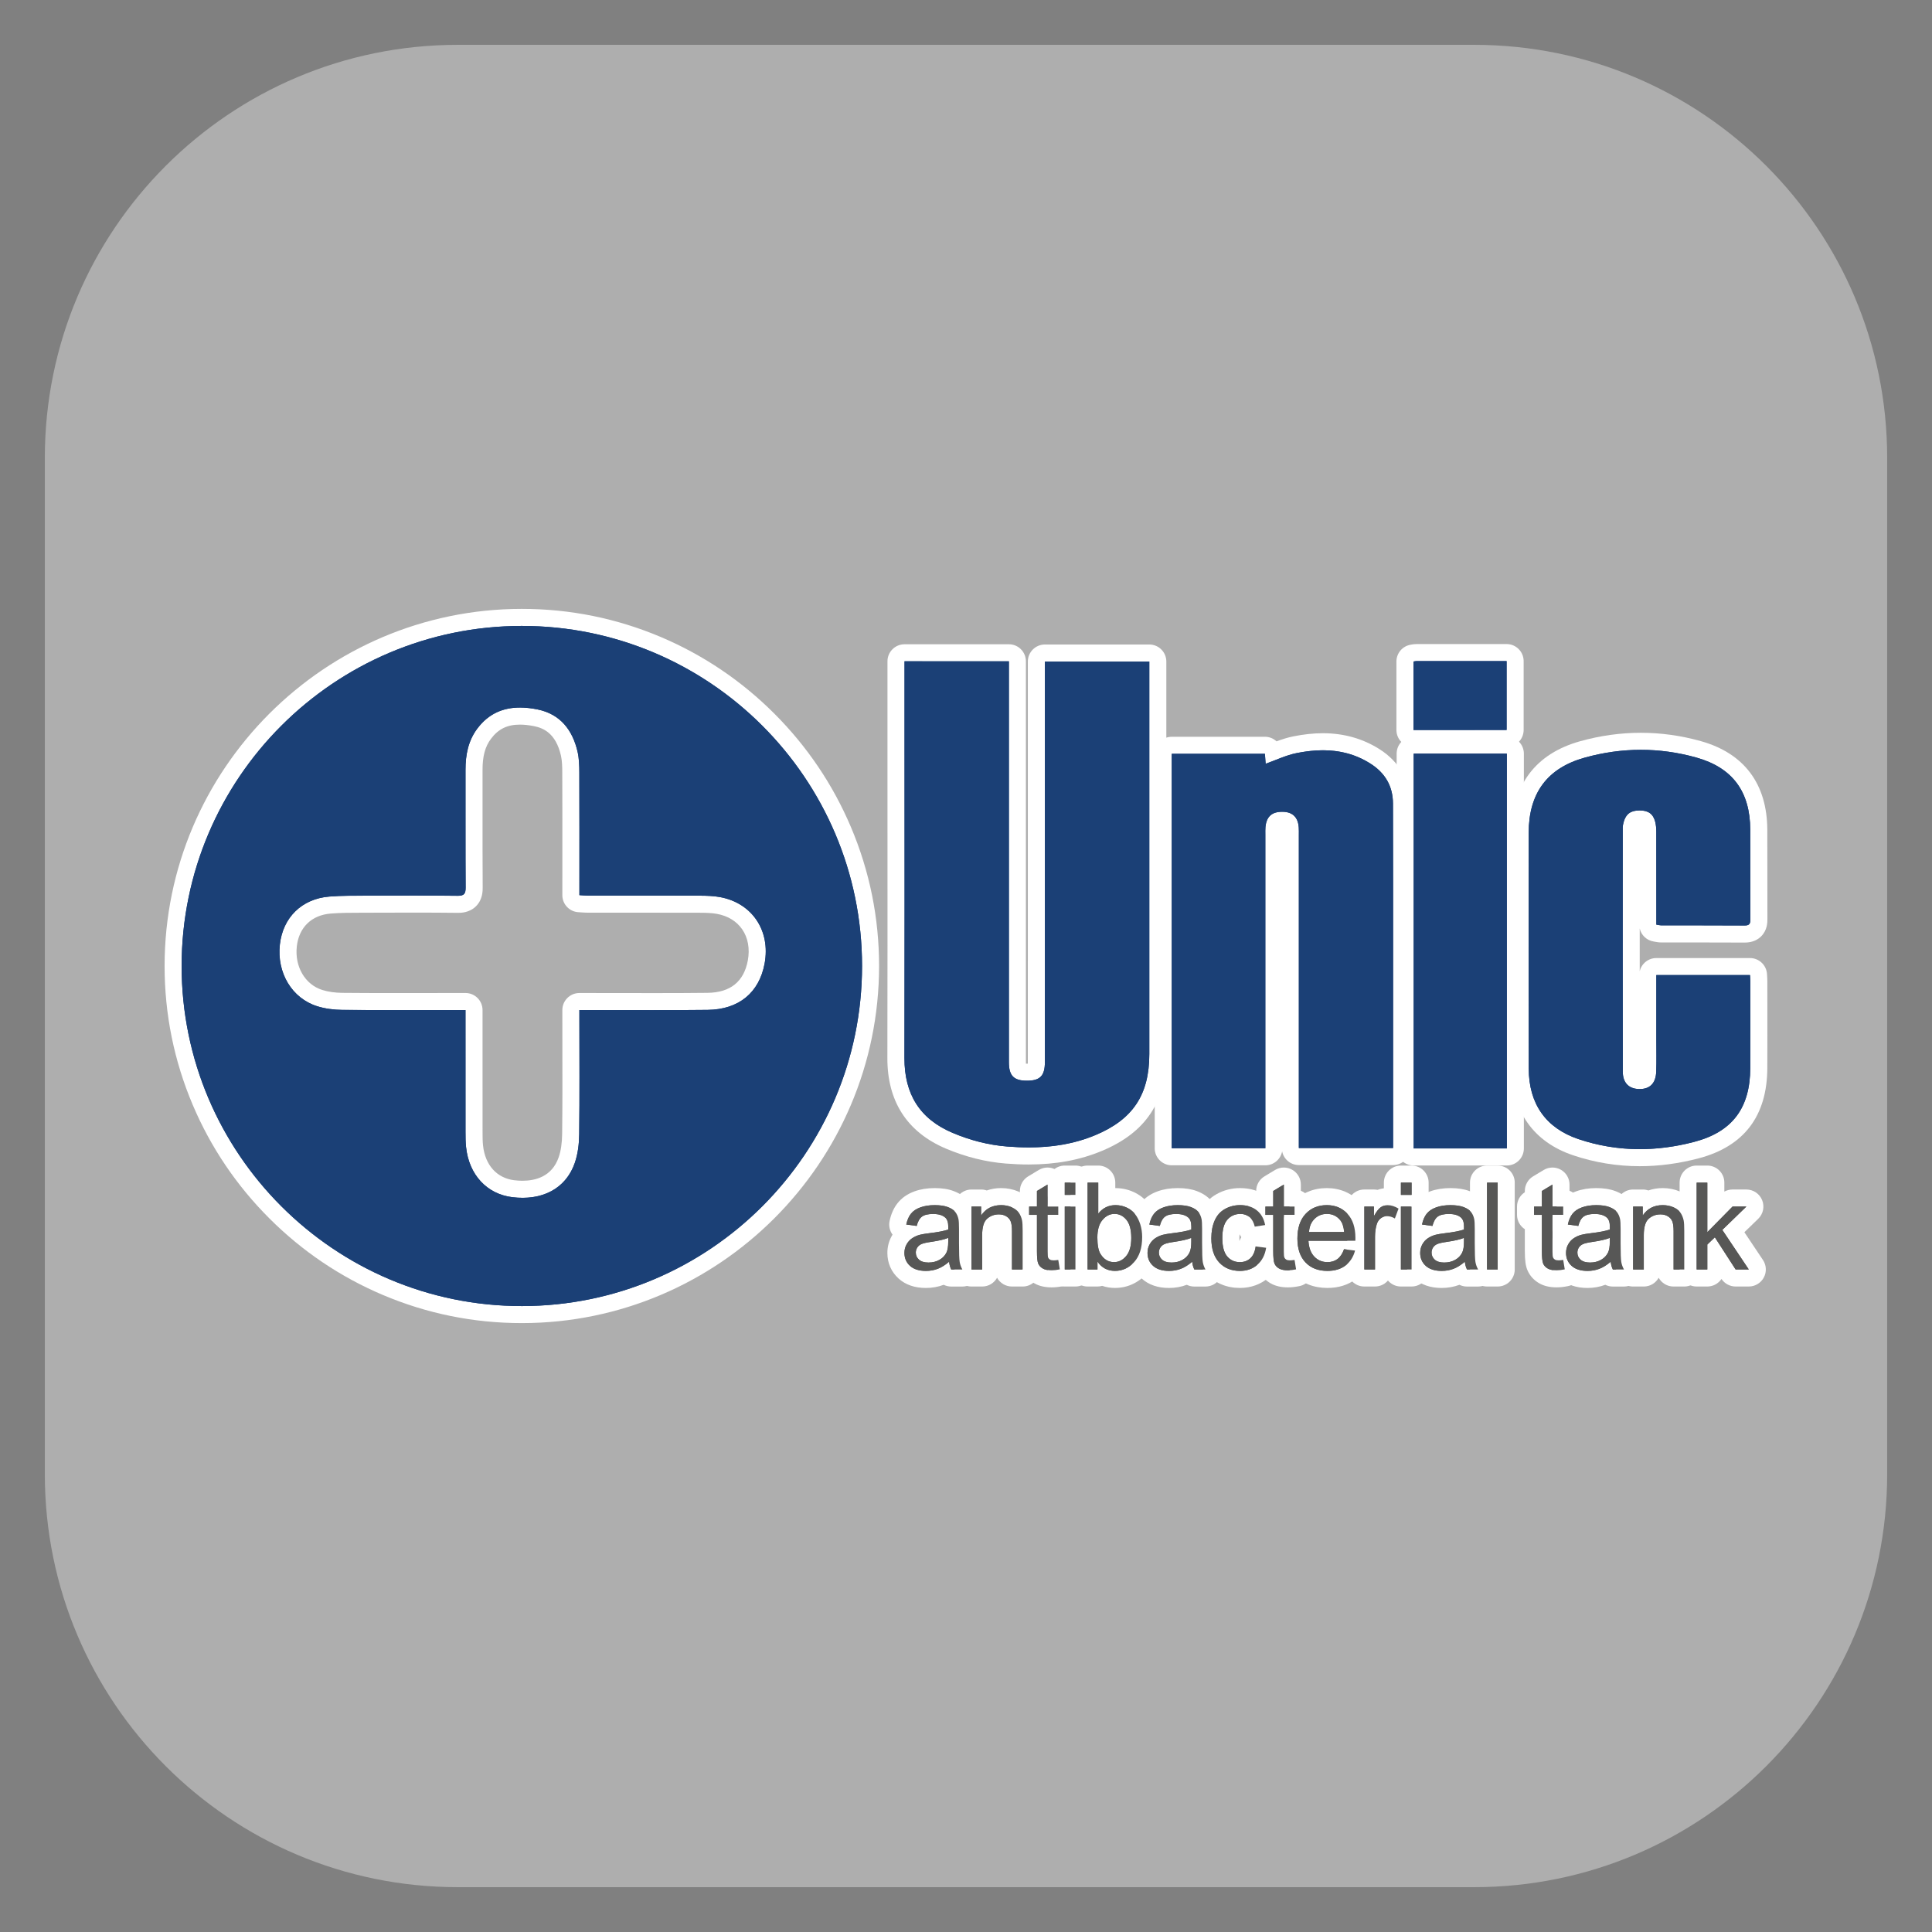 <?xml version="1.0" encoding="utf-8"?>
<!-- Generator: Adobe Illustrator 25.4.1, SVG Export Plug-In . SVG Version: 6.00 Build 0)  -->
<svg version="1.1" id="Layer_1" xmlns="http://www.w3.org/2000/svg" xmlns:xlink="http://www.w3.org/1999/xlink" x="0px" y="0px"
	 viewBox="0 0 1080 1080" style="enable-background:new 0 0 1080 1080;" xml:space="preserve">
<rect x="0" y="0" width="1080" height="1080" fill="#808080" stroke="none"/>
<style type="text/css">
	.st0{display:none;fill:#1B144E;}
	.st1{opacity:0.36;}
	.st2{fill:#FFFFFF;}
	.st3{fill:#1B4076;}
	.st4{fill:#575756;}
	.st5{clip-path:url(#SVGID_00000094597523501233155680000018163874464886856382_);}
	.st6{fill:url(#SVGID_00000043459430575935230880000007496034503413937307_);stroke:#FFFFFF;stroke-width:10;stroke-miterlimit:10;}
	.st7{fill:#FFFFFF;stroke:#FFFFFF;stroke-width:10;stroke-miterlimit:10;}
	.st8{clip-path:url(#SVGID_00000159433868535816482990000012984739037618149267_);}
	.st9{clip-path:url(#SVGID_00000003800610240396038910000017713842081498630043_);fill:#9C9B9B;}
	.st10{clip-path:url(#SVGID_00000090292874466802764630000007314350579368748213_);fill:#1D1D1B;}
	.st11{clip-path:url(#SVGID_00000159433868535816482990000012984739037618149267_);fill:#3C3C3B;}
	.st12{clip-path:url(#SVGID_00000173861015315535589390000015604399209737804172_);fill:#3C3C3B;}
	.st13{clip-path:url(#SVGID_00000159433868535816482990000012984739037618149267_);fill:#FFFFFF;}
	.st14{clip-path:url(#SVGID_00000098213840670666300260000009581391365011691431_);}
	.st15{clip-path:url(#SVGID_00000165227741906231615410000006427822079972037767_);}
	.st16{clip-path:url(#SVGID_00000017499444535968909470000012589355884432487600_);}
	
		.st17{clip-path:url(#SVGID_00000091710938980131964720000007221684255758109361_);fill:#FFFFFF;stroke:#FFFFFF;stroke-width:22;stroke-linejoin:round;stroke-miterlimit:10;}
	
		.st18{clip-path:url(#SVGID_00000083066319163565643900000012221789231837419449_);fill:#FFFFFF;stroke:#FFFFFF;stroke-width:22;stroke-linejoin:round;stroke-miterlimit:10;}
	
		.st19{clip-path:url(#SVGID_00000113326032373696170690000010341985408867960253_);fill:#FFFFFF;stroke:#FFFFFF;stroke-width:22;stroke-linejoin:round;stroke-miterlimit:10;}
	
		.st20{clip-path:url(#SVGID_00000146458654046646094920000017598837880042668970_);fill:#FFFFFF;stroke:#FFFFFF;stroke-width:22;stroke-linejoin:round;stroke-miterlimit:10;}
	
		.st21{clip-path:url(#SVGID_00000075841852039749665620000012757587832696796802_);fill:#FFFFFF;stroke:#FFFFFF;stroke-width:22;stroke-linejoin:round;stroke-miterlimit:10;}
	
		.st22{clip-path:url(#SVGID_00000165939878016224729880000012740003109031400638_);fill:#FFFFFF;stroke:#FFFFFF;stroke-width:22;stroke-linejoin:round;stroke-miterlimit:10;}
	.st23{fill:#FFFFFF;stroke:#FFFFFF;stroke-width:22;stroke-linejoin:round;stroke-miterlimit:10;}
	
		.st24{clip-path:url(#SVGID_00000005226277895611207420000014227351360191547812_);fill:#FFFFFF;stroke:#FFFFFF;stroke-width:22;stroke-linejoin:round;stroke-miterlimit:10;}
	
		.st25{clip-path:url(#SVGID_00000096055634523345122250000002841252616114369940_);fill:#FFFFFF;stroke:#FFFFFF;stroke-width:22;stroke-linejoin:round;stroke-miterlimit:10;}
	
		.st26{clip-path:url(#SVGID_00000182521784211216014230000017216928988143376524_);fill:#FFFFFF;stroke:#FFFFFF;stroke-width:22;stroke-linejoin:round;stroke-miterlimit:10;}
	
		.st27{clip-path:url(#SVGID_00000012457005202637953460000016065130904061381504_);fill:#FFFFFF;stroke:#FFFFFF;stroke-width:22;stroke-linejoin:round;stroke-miterlimit:10;}
	.st28{clip-path:url(#SVGID_00000047753185506213777060000008759580398963447225_);}
	.st29{clip-path:url(#SVGID_00000124853582374515460710000013348010918690182309_);}
	.st30{clip-path:url(#SVGID_00000106148224127726986360000006295812384191066814_);}
	.st31{clip-path:url(#SVGID_00000016072426577019456710000010518969596754291370_);}
	.st32{clip-path:url(#SVGID_00000010995111341975010880000016490576043085132685_);}
	.st33{clip-path:url(#SVGID_00000011711532244517228630000001853554018755690418_);}
	.st34{fill:#2B3A8C;}
	.st35{fill-rule:evenodd;clip-rule:evenodd;fill:#FFFFFF;}
	.st36{clip-path:url(#SVGID_00000151514135462894083210000008704125431410570924_);}
	.st37{clip-path:url(#SVGID_00000176038246123545764390000005324480511502706876_);}
	.st38{clip-path:url(#SVGID_00000005245673271482907120000008042189811174268557_);}
	.st39{clip-path:url(#SVGID_00000155830377956232830640000012937422886061327013_);}
	.st40{fill:#FBB03B;stroke:#FFFFFF;stroke-width:20;stroke-linecap:round;stroke-linejoin:round;stroke-miterlimit:10;}
	
		.st41{fill:url(#SVGID_00000090977596178741457050000013449348415456544931_);stroke:#FFFFFF;stroke-width:20;stroke-linecap:round;stroke-linejoin:round;stroke-miterlimit:10;}
	
		.st42{opacity:0.57;fill:url(#SVGID_00000152239013974049432490000011056836816899815846_);stroke:#FFFFFF;stroke-width:20;stroke-linecap:round;stroke-linejoin:round;stroke-miterlimit:10;}
	.st43{fill:#F15A24;stroke:#FFFFFF;stroke-width:20;stroke-linecap:round;stroke-linejoin:round;stroke-miterlimit:10;}
	
		.st44{fill:url(#SVGID_00000037693646385970361790000004870085011934175660_);stroke:#FFFFFF;stroke-width:20;stroke-linecap:round;stroke-linejoin:round;stroke-miterlimit:10;}
	
		.st45{fill:url(#SVGID_00000124140031913240299630000004068057260663458459_);stroke:#FFFFFF;stroke-width:20;stroke-linecap:round;stroke-linejoin:round;stroke-miterlimit:10;}
	
		.st46{opacity:0.29;fill:url(#SVGID_00000083780013064548841370000008057805103316487565_);stroke:#FFFFFF;stroke-width:20;stroke-linecap:round;stroke-linejoin:round;stroke-miterlimit:10;}
	
		.st47{fill:url(#SVGID_00000169538228186150761920000013032749544368031135_);stroke:#FFFFFF;stroke-width:20;stroke-linecap:round;stroke-linejoin:round;stroke-miterlimit:10;}
	
		.st48{fill:url(#SVGID_00000016796255562816003590000016186085233295544981_);stroke:#FFFFFF;stroke-width:20;stroke-linecap:round;stroke-linejoin:round;stroke-miterlimit:10;}
	
		.st49{display:none;fill:#FFFFFF;stroke:#FFFFFF;stroke-width:20;stroke-linecap:round;stroke-linejoin:round;stroke-miterlimit:10;}
	
		.st50{fill:url(#SVGID_00000168075756623410853160000001217938362847756160_);stroke:#FFFFFF;stroke-width:20;stroke-linecap:round;stroke-linejoin:round;stroke-miterlimit:10;}
	
		.st51{fill:url(#SVGID_00000114790962956148148270000006243549769638227877_);stroke:#FFFFFF;stroke-width:20;stroke-linecap:round;stroke-linejoin:round;stroke-miterlimit:10;}
	
		.st52{fill:url(#SVGID_00000060720338079952114090000011342780608500069819_);stroke:#FFFFFF;stroke-width:20;stroke-linecap:round;stroke-linejoin:round;stroke-miterlimit:10;}
	.st53{stroke:#FFFFFF;stroke-width:20;stroke-linecap:round;stroke-linejoin:round;}
	.st54{stroke:#FFFFFF;stroke-width:20;stroke-linecap:round;stroke-linejoin:round;stroke-miterlimit:10;}
	.st55{fill:#FBB03B;}
	.st56{fill:url(#SVGID_00000001621474439849133890000001917201723306293394_);}
	.st57{opacity:0.57;fill:url(#SVGID_00000045616267506275651120000011494707950754746518_);}
	.st58{fill:#F15A24;}
	.st59{fill:url(#SVGID_00000147915980228842258260000009256391151253201599_);}
	.st60{fill:url(#SVGID_00000028289837238832446110000001533131997534045885_);}
	.st61{opacity:0.29;fill:url(#SVGID_00000152233536352054148000000015861943833687977125_);}
	.st62{fill:url(#SVGID_00000149340276463304685380000010489036955240784045_);}
	.st63{fill:url(#SVGID_00000051374650806895114660000014832752965158956960_);}
	.st64{display:none;fill:#FFFFFF;}
	.st65{fill:url(#SVGID_00000169520879701747674950000001878584076713939076_);}
	.st66{fill:url(#SVGID_00000107581926298832063160000014552402763083959472_);}
	.st67{fill:url(#SVGID_00000053541576897508941120000007419160329731779237_);}
	.st68{stroke:#000000;stroke-width:2.36;stroke-miterlimit:10;}
</style>
<rect x="-131.56" y="-24.76" class="st0" width="4544.64" height="1152"/>
<g class="st1">
	<path class="st2" d="M824.08,1054.94H255.92c-127.5,0-230.86-103.36-230.86-230.86V255.92c0-127.5,103.36-230.86,230.86-230.86
		h568.16c127.5,0,230.86,103.36,230.86,230.86v568.16C1054.94,951.58,951.58,1054.94,824.08,1054.94z"/>
</g>
<g>
	<g>
		<g>
			<path class="st3" d="M291.68,734.86c-51.97,0-100.89-20.3-137.76-57.17c-36.87-36.87-57.17-85.78-57.15-137.74
				c0.04-107.33,87.42-194.72,194.8-194.82l0.18,0c51.97,0,100.89,20.3,137.76,57.17c36.87,36.87,57.17,85.79,57.15,137.74
				c-0.03,107.33-87.42,194.72-194.8,194.81H291.68z M260.21,559.88c2.63,0,4.77,2.13,4.77,4.77l0,19.75c0,16.12,0,32.23,0.01,48.35
				c0,2.92,0.03,5.53,0.29,8.04c1.38,13.15,9.66,22.24,21.61,23.72c1.77,0.22,3.52,0.33,5.19,0.33c12.3,0,21.08-5.79,24.72-16.32
				c1.39-4.01,2.13-8.9,2.2-14.52c0.2-15.7,0.17-31.69,0.13-47.15c-0.01-5.81-0.02-11.62-0.02-17.44v-4.78
				c0-2.63,2.13-4.77,4.77-4.77h7.31c5.9,0,11.81,0.01,17.71,0.02c5.9,0.01,11.79,0.02,17.69,0.02c11.37,0,20.57-0.04,28.97-0.14
				c14.91-0.17,24.56-7.98,27.17-22c1.45-7.78,0.06-15.23-3.9-20.97c-3.87-5.61-9.83-9.29-17.24-10.64
				c-3.29-0.6-6.88-0.69-10.27-0.7c-10.86-0.04-21.72-0.04-32.57-0.04l-30.23,0c-1.13,0-2.19-0.08-3.31-0.16
				c-0.51-0.04-1.04-0.07-1.6-0.11c-2.52-0.15-4.49-2.23-4.49-4.76l0.01-20.91c0.01-15.65,0.02-31.83-0.05-47.73
				c-0.01-3.28-0.09-7.05-0.85-10.39c-2.62-11.48-8.71-18.05-18.62-20.08c-3.19-0.66-6.2-0.99-8.94-0.99
				c-8.51,0-15.06,3.21-20.02,9.82c-3.89,5.18-5.69,11.62-5.68,20.26c0.01,7.86,0.01,15.72,0,23.58
				c-0.01,13.82-0.02,28.11,0.08,42.15c0.02,2.2-0.23,4.99-2.3,7.08c-2.08,2.09-4.86,2.33-6.77,2.33l-0.24,0
				c-7.49-0.08-15.68-0.13-25.03-0.13c-8.36,0-16.71,0.03-25.07,0.06c-1.17,0-2.34,0.01-3.51,0.01c-5.83,0-11.86,0.01-17.66,0.48
				c-12.92,1.04-21.84,9.68-23.28,22.56c-1.53,13.64,5.71,25.76,17.6,29.47c3.67,1.14,7.99,1.77,12.5,1.82
				c8.81,0.09,18.15,0.12,30.28,0.12c5.6,0,11.2-0.01,16.79-0.02c5.6-0.01,11.21-0.02,16.81-0.02H260.21z"/>
			<path class="st2" d="M291.75,349.9c104.81,0,190.18,85.34,190.14,190.14C481.85,644.78,396.64,730,291.85,730.1
				c-0.05,0-0.12,0-0.17,0c-104.82,0-190.18-85.34-190.15-190.14C101.57,435.22,186.78,350,291.57,349.9
				C291.63,349.9,291.69,349.9,291.75,349.9 M255.98,500.76c-0.06,0-0.12,0-0.19,0c-8.36-0.09-16.71-0.13-25.07-0.13
				c-8.37,0-16.73,0.03-25.1,0.06c-7.18,0.03-14.39-0.08-21.53,0.5c-15.37,1.24-25.95,11.69-27.64,26.77
				c-1.77,15.8,6.69,30.11,20.92,34.55c4.41,1.38,9.23,1.99,13.87,2.03c10.1,0.1,20.2,0.12,30.3,0.12c11.16,0,22.32-0.03,33.47-0.03
				c0.05,0,0.1,0,0.16,0c1.47,0,2.95,0,5.04,0c0,2.02,0,3.49,0,4.95c0,21.05-0.01,42.1,0.01,63.16c0,2.85,0.02,5.71,0.32,8.53
				c1.61,15.4,11.62,26.2,25.77,27.95c1.98,0.24,3.91,0.37,5.78,0.37c14.07,0,24.84-6.86,29.23-19.52
				c1.74-5.03,2.4-10.65,2.46-16.02c0.27-21.54,0.11-43.09,0.11-64.64c0-1.45,0-2.9,0-4.78c1.24,0,2.29,0,3.27,0
				c0.54,0,1.05,0,1.57,0c0.82,0,1.63,0,2.45,0c11.8,0,23.59,0.04,35.39,0.04c9.69,0,19.37-0.03,29.06-0.14
				c17.45-0.2,28.79-9.69,31.8-25.89c3.41-18.35-6.96-33.9-24.98-37.17c-3.63-0.66-7.4-0.76-11.1-0.78
				c-10.88-0.04-21.76-0.04-32.63-0.04c-5.99,0-11.98,0-17.96,0c-4.07,0-8.14,0-12.21,0c-1.43,0-2.86-0.16-4.64-0.26
				c0-1.84,0-3.3,0-4.77c0-21.3,0.04-42.6-0.04-63.9c-0.02-3.82-0.13-7.74-0.97-11.43c-2.77-12.17-9.66-21.1-22.31-23.69
				c-3.37-0.69-6.68-1.08-9.89-1.08c-9.12,0-17.42,3.18-23.83,11.72c-5.14,6.84-6.64,14.76-6.63,23.13
				c0.04,21.92-0.06,43.84,0.08,65.76C260.31,499.58,259.48,500.76,255.98,500.76 M291.75,340.37v9.53V340.37l-0.19,0
				c-110,0.1-199.52,89.63-199.55,199.58c-0.01,26.9,5.28,53.02,15.71,77.64c10.07,23.76,24.48,45.12,42.83,63.47
				c18.35,18.35,39.71,32.76,63.48,42.83c24.63,10.44,50.75,15.73,77.65,15.73l0.18,0c110-0.1,199.52-89.63,199.55-199.58
				c0.01-26.9-5.28-53.02-15.71-77.64c-10.07-23.76-24.48-45.12-42.83-63.47c-18.35-18.35-39.71-32.76-63.47-42.84
				C344.77,345.66,318.65,340.37,291.75,340.37L291.75,340.37z M255.98,510.29c1.59,0,6.43,0,10.15-3.74
				c3.73-3.76,3.7-8.63,3.69-10.47c-0.09-14.02-0.09-28.3-0.08-42.1c0-7.87,0.01-15.74,0-23.61c-0.01-7.66,1.44-13.03,4.72-17.39
				c4.11-5.48,9.11-7.92,16.21-7.92c2.41,0,5.1,0.3,7.98,0.89c5.03,1.03,12.06,3.86,14.93,16.47c0.65,2.87,0.72,6.33,0.73,9.36
				c0.07,15.85,0.06,31.97,0.05,47.57c0,5.43-0.01,10.86-0.01,16.29v4.77c0,5.05,3.94,9.22,8.98,9.51c0.54,0.03,1.05,0.07,1.54,0.1
				c1.16,0.08,2.35,0.17,3.65,0.17c4.08,0,8.15,0,12.22,0l8.98,0l8.98,0c10.29,0,21.37,0.01,32.6,0.04
				c3.17,0.01,6.51,0.09,9.43,0.62c6.13,1.11,11.03,4.1,14.17,8.65c3.24,4.7,4.35,10.87,3.14,17.4
				c-2.21,11.87-9.79,17.96-22.54,18.1c-8.39,0.09-17.59,0.14-28.95,0.14c-5.89,0-11.78-0.01-17.68-0.02
				c-5.9-0.01-11.81-0.02-17.71-0.02l-2.46,0l-1.56,0l-1.43,0l-1.83,0c-5.26,0-9.53,4.27-9.53,9.53v1.85v2.93
				c0,5.82,0.01,11.64,0.02,17.45c0.03,15.44,0.06,31.4-0.13,47.07c-0.06,5.11-0.72,9.49-1.94,13.01
				c-3.76,10.84-13.07,13.11-20.22,13.11c-1.48,0-3.03-0.1-4.61-0.29c-9.78-1.21-16.31-8.49-17.46-19.49
				c-0.24-2.28-0.26-4.67-0.26-7.55c-0.02-16-0.02-32-0.01-48l0-15.15v-4.95c0-5.26-4.27-9.53-9.53-9.53h-5.04h-0.16
				c-5.58,0-11.17,0.01-16.75,0.02c-5.57,0.01-11.15,0.02-16.72,0.02c-12.1,0-21.42-0.04-30.2-0.12c-4.05-0.04-7.89-0.59-11.13-1.6
				c-9.68-3.02-15.56-13.05-14.29-24.39c1.19-10.62,8.27-17.48,18.93-18.34c5.61-0.45,11.28-0.46,17.28-0.46
				c1.18,0,2.35,0,3.53-0.01c8.2-0.03,16.68-0.06,25.07-0.06c9.33,0,17.5,0.04,24.96,0.13L255.98,510.29L255.98,510.29z"/>
		</g>
		<g>
			<g>
				<g>
					<path class="st3" d="M575.06,646.18c-3.96,0-8.01-0.17-12.38-0.51c-10.64-0.84-21.38-3.51-31.93-7.94
						c-19.91-8.37-29.98-23.93-29.94-46.24c0.09-41.91,0.07-84.53,0.06-125.74c-0.01-16.42-0.01-32.84-0.01-49.26v-46.81
						c0-2.63,2.13-4.77,4.77-4.77h58.34c2.63,0,4.77,2.13,4.77,4.77v55.57c0,56.16,0,112.31,0,168.47c0,5.15,0.85,5.6,5.16,5.63
						l0.15,0c4.48,0,5.28-0.42,5.28-5.64c0.01-56.64,0.01-113.29,0.01-169.93l0-53.98c0-2.63,2.13-4.77,4.77-4.77h58.36
						c2.63,0,4.77,2.13,4.77,4.77l0,219.4c0,24.86-10.22,40.21-33.13,49.77C602.46,643.82,589.69,646.18,575.06,646.18z"/>
					<path class="st2" d="M563.97,369.68c0,1.81,0,3.5,0,5.19c0,72.95,0,145.9,0,218.86c0,7.55,2.7,10.35,9.9,10.39
						c0.06,0,0.12,0,0.18,0c7.37,0,10.05-2.75,10.05-10.41c0.01-72.83,0.01-145.65,0.01-218.48c0-1.73,0-3.45,0-5.43
						c19.47,0,38.6,0,58.36,0c0,1.52,0,3.09,0,4.66c0,71.58,0,143.16,0,214.73c0,22.8-9.19,36.6-30.2,45.37
						c-12.05,5.03-24.52,6.85-37.2,6.85c-3.98,0-7.98-0.18-12-0.5c-10.55-0.83-20.65-3.46-30.46-7.59
						c-18.52-7.79-27.06-21.77-27.02-41.83c0.13-58.34,0.04-116.67,0.04-175.01c0-14.12,0-28.23,0-42.35c0-1.35,0-2.7,0-4.47
						C525.28,369.68,544.31,369.68,563.97,369.68 M563.97,360.15h-58.34c-5.26,0-9.53,4.27-9.53,9.53l0,2.54l0,1.93l0,42.35
						c0,16.44,0.01,32.88,0.01,49.32c0.02,41.19,0.03,83.79-0.06,125.67c-0.03,11.93,2.68,22.24,8.04,30.66
						c5.51,8.65,13.86,15.37,24.81,19.98c11.01,4.63,22.25,7.42,33.4,8.3c4.49,0.35,8.66,0.53,12.75,0.53
						c15.27,0,28.64-2.48,40.87-7.58c24.6-10.27,36.06-27.48,36.07-54.17c0-51.75,0-103.5,0-155.25l0-59.49v-4.66
						c0-5.26-4.27-9.53-9.53-9.53h-58.36c-5.26,0-9.53,4.27-9.53,9.53l0,2.9l0,2.53l0,50.59c0,55.96,0,111.93-0.01,167.89
						c0,0.33-0.01,0.62-0.02,0.87c-0.15,0-0.32,0.01-0.5,0.01l-0.13,0c-0.14,0-0.28,0-0.4-0.01c-0.01-0.25-0.02-0.53-0.02-0.86
						c-0.01-56.47,0-112.94,0-169.4l0-49.45l0-2.5l0-2.68C573.5,364.41,569.23,360.15,563.97,360.15L563.97,360.15z"/>
				</g>
				<g>
					<path class="st3" d="M655.03,646.65c-2.63,0-4.77-2.13-4.77-4.77V421.39c0-2.63,2.13-4.77,4.77-4.77h52.07
						c2.22,0,4.11,1.53,4.63,3.62c3.9-1.53,7.93-3.08,12.22-3.94c5.58-1.12,10.68-1.66,15.59-1.66c10.9,0,20.41,2.68,29.08,8.19
						c9.79,6.22,14.78,15.08,14.83,26.33c0.06,13.92,0.06,28.06,0.06,41.73v0.63c0.01,34.77,0,71.19,0,106.82l0,43.4
						c0,2.63-2.13,4.77-4.77,4.77h-52.68c-2.63,0-4.77-2.13-4.77-4.77l0-175.07l0.01-1.06c0.01-0.97,0.02-1.89-0.04-2.74
						c-0.25-3.63-1.59-4.29-4.32-4.33l-0.21,0c-3.36,0-4.26,0.82-4.59,4.2c-0.07,0.76-0.06,1.64-0.05,2.57
						c0,0.36,0.01,0.73,0.01,1.09l0,175.47c0,2.63-2.13,4.77-4.77,4.77H655.03z"/>
					<path class="st2" d="M739.54,419.41c9.17,0,18.1,2.09,26.53,7.44c8.18,5.2,12.58,12.52,12.62,22.33
						c0.06,14.12,0.06,28.23,0.06,42.35c0.01,47.22,0,97.47,0,144.69c0,1.74,0,3.48,0,5.53c-17.53,0-34.79,0-52.68,0
						c0-1.4,0-2.96,0-4.52c0-55.84,0-114.71,0-170.55c0-1.37,0.05-2.75-0.05-4.12c-0.39-5.74-3.45-8.69-9-8.77
						c-0.09,0-0.19,0-0.28,0c-5.79,0-8.77,2.69-9.33,8.5c-0.13,1.36-0.07,2.75-0.07,4.12c0,55.71,0,114.46,0,170.17
						c0,1.62,0,3.23,0,5.29c-17.66,0-34.83,0-52.32,0c0-72.38,0-147.78,0-220.49c17.17,0,34.42,0,52.07,0
						c0.14,1.95,0.29,3.98,0.41,5.56c5.84-2.06,11.45-4.79,17.37-5.97C729.81,419.99,734.71,419.41,739.54,419.41 M739.54,409.88
						c-5.23,0-10.64,0.57-16.53,1.75c-3.33,0.67-6.43,1.68-9.42,2.79c-1.71-1.59-4-2.56-6.5-2.56h-52.07
						c-5.26,0-9.53,4.27-9.53,9.53v220.49c0,5.26,4.27,9.53,9.53,9.53h52.32c4.68,0,8.57-3.37,9.38-7.81
						c0.86,4.38,4.72,7.68,9.35,7.68h52.68c5.26,0,9.53-4.27,9.53-9.53v-3l0-2.54l0-38.88c0-35.32,0-71.37,0-105.81l0-0.72
						c0-13.65,0-27.77-0.06-41.66c-0.06-12.8-5.95-23.29-17.04-30.33C761.84,412.88,751.2,409.88,739.54,409.88L739.54,409.88z"/>
				</g>
				<g>
					<path class="st3" d="M916.63,647.14c-12.2,0-24.23-1.97-35.78-5.87c-20.24-6.83-30.97-22-31.02-43.88
						c-0.11-44.71-0.08-89.81-0.03-131.89c0.03-24.49,11.75-40.17,34.86-46.59c10.79-3,21.76-4.52,32.6-4.52
						c10.79,0,21.64,1.51,32.26,4.48c22.22,6.22,33.54,21.32,33.66,44.89c0.05,8.92,0.04,17.97,0.04,26.73
						c0,7.7-0.01,15.4,0.02,23.1c0.01,1.5,0.02,4.31-2.09,6.42c-1.38,1.39-3.31,2.09-5.71,2.09c-8.75-0.06-17.43-0.06-25.52-0.06
						l-12.3,0c-3.01,0-6.02,0-9.02-0.01c-0.9,0-1.67-0.14-2.41-0.28c-0.29-0.05-0.61-0.11-0.99-0.17c-2.32-0.36-4.04-2.36-4.04-4.71
						l0-15.25c0-12.23,0.01-24.46-0.03-36.69c-0.01-1.74-0.16-3.17-0.47-4.36c-0.51-1.97-1.02-2.77-4.09-2.77
						c-3.17,0.01-3.72,0.85-4.31,2.91c-0.16,0.57-0.38,1.39-0.38,2l0,8.61c-0.02,41.87-0.05,85.17,0.04,127.75
						c0.01,4.01,1.75,4.88,4.35,4.96c0,0,0.31,0,0.31,0c2.36,0,4.33-0.39,4.5-5.12c0.14-4.08,0.12-8.27,0.09-12.34
						c-0.01-1.7-0.02-3.4-0.02-5.1c0-8.4,0-36.39,0-36.39c0-2.63,2.13-4.77,4.77-4.77h52.35c2.54,0,4.64,1.99,4.76,4.53
						c0.02,0.36,0.04,0.72,0.06,1.08c0.05,0.87,0.11,1.77,0.11,2.73l0.01,11.79c0.01,11.98,0.03,24.37-0.02,36.56
						c-0.1,24.75-11.5,39.76-34.88,45.91C937.64,645.72,926.98,647.14,916.63,647.14z"/>
					<path class="st2" d="M917.25,419.16c10.35,0,20.7,1.43,30.98,4.3c20.34,5.69,30.07,19.08,30.18,40.33
						c0.08,16.61-0.01,33.22,0.06,49.83c0.01,2.28-0.2,3.73-3.04,3.73c-0.02,0-0.04,0-0.06,0c-8.46-0.06-16.92-0.06-25.38-0.06
						c-4.15,0-8.29,0-12.44,0c-2.99,0-5.98,0-8.96-0.01c-0.72,0-1.44-0.21-2.68-0.4c0-1.35,0-2.68,0-4.01
						c0-15.98,0.02-31.97-0.03-47.95c-0.01-1.85-0.16-3.76-0.62-5.54c-1.15-4.45-3.89-6.35-8.7-6.35c-0.03,0-0.05,0-0.08,0
						c-4.87,0.02-7.55,1.93-8.81,6.37c-0.3,1.07-0.56,2.2-0.56,3.3c-0.02,45.46-0.06,90.91,0.03,136.37
						c0.01,6.23,3.4,9.55,8.98,9.71c0.15,0,0.3,0.01,0.45,0.01c5.77,0,9.03-3.27,9.26-9.71c0.21-5.86,0.07-11.74,0.07-17.61
						c0.01-11.98,0-23.97,0-36.39c17.59,0,34.75,0,52.35,0c0.06,1.19,0.17,2.39,0.17,3.58c0.01,16.11,0.06,32.22-0.01,48.33
						c-0.09,22.29-9.87,35.68-31.33,41.32c-10.14,2.66-20.32,4.07-30.47,4.07c-11.49,0-22.94-1.8-34.26-5.62
						c-18.35-6.19-27.73-19.82-27.78-39.37c-0.11-43.96-0.08-87.91-0.03-131.87c0.02-22.04,10.29-36.15,31.37-42.01
						C896.32,420.62,906.79,419.16,917.25,419.16 M917.25,409.63c-11.27,0-22.67,1.58-33.87,4.7
						c-25.06,6.97-38.32,24.66-38.35,51.18c-0.05,42.11-0.08,87.23,0.03,131.9c0.06,23.77,12.23,40.95,34.26,48.38
						c12.04,4.06,24.59,6.12,37.3,6.12c10.76,0,21.82-1.47,32.89-4.38c25.4-6.68,38.33-23.67,38.43-50.5
						c0.05-12.24,0.03-24.67,0.02-36.69c0-3.89-0.01-7.78-0.01-11.68c0-1.11-0.06-2.13-0.12-3.03c-0.02-0.34-0.04-0.67-0.06-1.01
						c-0.25-5.07-4.44-9.06-9.52-9.06h-52.35c-4.53,0-8.32,3.16-9.29,7.4c0-7.99,0-15.97,0-23.93c0.85,3.74,3.91,6.68,7.84,7.29
						c0.32,0.05,0.6,0.1,0.85,0.15c0.86,0.16,1.93,0.36,3.27,0.36c2.99,0,5.98,0.01,8.98,0.01l6.22,0l6.22,0
						c8.05,0,16.69,0.01,25.32,0.06l0.12,0c4.63,0,7.5-1.9,9.08-3.5c3.51-3.52,3.49-7.92,3.48-9.8c-0.03-7.68-0.02-15.5-0.02-23.06
						c0-8.77,0.01-17.85-0.04-26.78c-0.13-25.59-12.97-42.69-37.14-49.46C939.76,411.2,928.47,409.63,917.25,409.63L917.25,409.63z
						 M917,461.56L917,461.56L917,461.56L917,461.56z"/>
				</g>
				<g>
					<path class="st3" d="M790.26,646.75c-2.63,0-4.77-2.13-4.77-4.77v-220.7c0-2.63,2.13-4.77,4.77-4.77h52.06
						c2.63,0,4.77,2.13,4.77,4.77v220.7c0,2.63-2.13,4.77-4.77,4.77H790.26z"/>
					<path class="st2" d="M842.32,421.29c0,72.61,0,148,0,220.7c-17.57,0-34.64,0-52.06,0c0-72.53,0-148.01,0-220.7
						C807.6,421.29,824.84,421.29,842.32,421.29 M842.32,411.76h-52.06c-5.26,0-9.53,4.27-9.53,9.53v220.7
						c0,5.26,4.27,9.53,9.53,9.53h52.06c5.26,0,9.53-4.27,9.53-9.53v-220.7C851.85,416.03,847.58,411.76,842.32,411.76
						L842.32,411.76z"/>
				</g>
				<g>
					<path class="st3" d="M790.14,412.83c-2.63,0-4.77-2.13-4.77-4.77v-38.26c0-2.35,1.72-4.35,4.04-4.71
						c0.17-0.03,0.32-0.05,0.46-0.08c0.49-0.09,1.11-0.21,1.86-0.21c13.11-0.01,26.22-0.01,39.5-0.01l10.96,0
						c2.63,0,4.77,2.13,4.77,4.77v38.5c0,2.63-2.13,4.77-4.77,4.77H790.14z"/>
					<path class="st2" d="M829.78,369.56c4.12,0,8.26,0,12.42,0c0,12.8,0,25.45,0,38.5c-17.2,0-34.52,0-52.06,0
						c0-12.8,0-25.46,0-38.26c0.66-0.1,1.13-0.24,1.6-0.24C804.36,369.56,816.99,369.56,829.78,369.56 M829.78,360.03
						c-12.78,0-25.42,0-38.05,0.01c-1.2,0-2.16,0.18-2.74,0.29c-0.09,0.02-0.19,0.04-0.29,0.05c-4.65,0.71-8.09,4.71-8.09,9.42
						v38.26c0,5.26,4.27,9.53,9.53,9.53h52.06c5.26,0,9.53-4.27,9.53-9.53v-38.5c0-5.26-4.27-9.53-9.53-9.53l-6.24,0L829.78,360.03
						L829.78,360.03z"/>
				</g>
			</g>
			<g>
				<g>
					<path class="st4" d="M517.6,715.21c-5.07,0-9.15-1.37-12.12-4.07c-3.05-2.78-4.67-6.5-4.67-10.76c0-2.53,0.59-4.89,1.77-7.02
						c0.88-1.61,2-2.99,3.34-4.13c-1.3-0.19-2.46-0.9-3.21-1.97c-0.76-1.08-1.04-2.44-0.76-3.73c0.68-3.21,1.87-5.9,3.54-8.01
						c1.77-2.23,4.25-3.94,7.39-5.07c2.8-1.01,6.03-1.53,9.6-1.53c3.61,0,6.55,0.45,9,1.36c2.66,1,4.73,2.38,6.14,4.09
						c1.37,1.66,2.32,3.71,2.84,6.08c0.28,1.44,0.41,3.47,0.41,6.5v7.95c0,7.13,0.22,9.16,0.31,9.7c0.16,0.94,0.48,1.83,0.97,2.71
						c0.82,1.48,0.8,3.28-0.05,4.73c-0.86,1.46-2.42,2.35-4.11,2.35h-6.23c-1.42,0-2.74-0.63-3.63-1.68
						c-0.75,0.39-1.5,0.73-2.25,1.01C523.29,714.71,520.51,715.21,517.6,715.21z M524.65,698.37c-1.13,0.21-2.35,0.41-3.66,0.6
						c-2.89,0.42-3.81,0.78-3.97,0.84c-0.08,0.04-0.22,0.1-0.26,0.17c-0.03,0.05-0.06,0.09-0.06,0.23c0,0.2,0,0.23,0.19,0.4
						c0.17,0.15,0.81,0.4,2.13,0.4c1.48,0,2.72-0.29,3.79-0.9C523.65,699.64,524.24,699.08,524.65,698.37z M521.61,683.38
						c-2.61,0-3.36,0.52-3.39,0.55c-0.02,0.01-0.27,0.21-0.59,0.88c0.39-0.05,0.79-0.1,1.21-0.16c2.37-0.28,4.23-0.57,5.69-0.84
						C523.83,683.53,522.82,683.38,521.61,683.38z"/>
					<path class="st2" d="M522.47,673.68c3,0,5.44,0.35,7.32,1.06c1.88,0.71,3.26,1.6,4.14,2.67c0.88,1.07,1.5,2.42,1.85,4.06
						c0.2,1.01,0.3,2.85,0.3,5.5v7.95c0,5.54,0.13,9.05,0.38,10.52c0.25,1.47,0.76,2.88,1.51,4.22h-6.23
						c-0.62-1.24-1.02-2.68-1.19-4.34c-2.21,1.88-4.33,3.2-6.38,3.97c-2.04,0.77-4.23,1.16-6.57,1.16c-3.86,0-6.83-0.94-8.91-2.83
						c-2.08-1.89-3.11-4.3-3.11-7.24c0-1.72,0.39-3.29,1.18-4.72c0.78-1.42,1.81-2.57,3.08-3.43c1.27-0.86,2.7-1.51,4.29-1.95
						c1.17-0.31,2.94-0.61,5.3-0.9c4.81-0.57,8.36-1.26,10.63-2.05c0.02-0.82,0.03-1.34,0.03-1.56c0-2.43-0.56-4.14-1.69-5.13
						c-1.52-1.35-3.79-2.02-6.79-2.02c-2.8,0-4.87,0.49-6.21,1.47s-2.32,2.72-2.96,5.22l-5.83-0.79c0.53-2.49,1.4-4.51,2.62-6.04
						c1.21-1.53,2.97-2.72,5.27-3.54C516.79,674.09,519.45,673.68,522.47,673.68 M519.03,705.77c2.3,0,4.34-0.5,6.13-1.51
						c1.79-1,3.1-2.38,3.94-4.12c0.64-1.35,0.96-3.33,0.96-5.96v-2.19c-2.16,0.88-5.41,1.63-9.74,2.25
						c-2.45,0.35-4.18,0.75-5.2,1.19c-1.02,0.44-1.8,1.09-2.35,1.94c-0.55,0.85-0.83,1.8-0.83,2.83c0,1.59,0.6,2.91,1.81,3.98
						C514.95,705.24,516.71,705.77,519.03,705.77 M522.47,664.15c-4.12,0-7.89,0.61-11.21,1.81c-3.98,1.44-7.18,3.66-9.51,6.6
						c-2.12,2.68-3.63,6.04-4.46,9.97c-0.55,2.59,0,5.3,1.53,7.47c0.04,0.06,0.08,0.11,0.12,0.17c-0.18,0.29-0.36,0.59-0.53,0.9
						c-1.56,2.84-2.36,5.97-2.36,9.31c0,5.64,2.15,10.58,6.23,14.29c3.87,3.52,9.03,5.31,15.32,5.31c3.48,0,6.83-0.6,9.94-1.77
						c1.29,0.63,2.72,0.98,4.2,0.98h6.23c3.38,0,6.51-1.79,8.22-4.71c1.71-2.91,1.75-6.52,0.1-9.47c-0.22-0.4-0.37-0.8-0.44-1.2
						c-0.02-0.14-0.24-1.82-0.24-8.89v-7.95c0-3.39-0.15-5.65-0.48-7.33c-0.01-0.06-0.02-0.12-0.04-0.18
						c-0.68-3.13-1.96-5.85-3.81-8.1c-1.96-2.37-4.69-4.23-8.14-5.52C530.16,664.69,526.67,664.15,522.47,664.15L522.47,664.15z"/>
				</g>
				<g>
					<path class="st4" d="M565.71,714.41c-2.63,0-4.77-2.13-4.77-4.77v-21.39c0-2.62-0.31-3.57-0.38-3.74
						c-0.04-0.11-0.11-0.29-0.49-0.52c-0.43-0.26-0.98-0.38-1.68-0.38c-1.38,0-2.47,0.39-3.44,1.24c-0.42,0.37-1.14,1.96-1.14,5.59
						v19.21c0,2.63-2.13,4.77-4.77,4.77h-5.96c-2.63,0-4.77-2.13-4.77-4.77v-35.17c0-2.63,2.13-4.77,4.77-4.77h5.36
						c1.1,0,2.12,0.37,2.92,1c2.45-1.19,5.22-1.8,8.27-1.8c2.75,0,5.35,0.51,7.72,1.53c2.58,1.11,4.6,2.66,5.99,4.61
						c1.27,1.78,2.16,3.86,2.64,6.21c0.3,1.49,0.43,3.63,0.43,6.77v21.63c0,2.63-2.13,4.77-4.77,4.77H565.71z"/>
					<path class="st2" d="M559.64,673.68c2.12,0,4.07,0.38,5.84,1.14c1.78,0.76,3.11,1.76,3.99,3c0.88,1.24,1.5,2.71,1.86,4.4
						c0.22,1.11,0.33,3.04,0.33,5.8v21.63h-5.96v-21.39c0-2.43-0.23-4.24-0.7-5.45c-0.46-1.2-1.29-2.16-2.47-2.88
						c-1.18-0.72-2.57-1.08-4.16-1.08c-2.54,0-4.73,0.81-6.57,2.42c-1.84,1.61-2.77,4.67-2.77,9.17v19.21h-5.96v-35.17h5.37v5
						C551.03,675.61,554.76,673.68,559.64,673.68 M559.64,664.15c-2.85,0-5.55,0.45-8.04,1.33c-0.99-0.35-2.05-0.53-3.15-0.53h-5.37
						c-5.26,0-9.53,4.27-9.53,9.53v35.17c0,5.26,4.27,9.53,9.53,9.53h5.96c3.58,0,6.7-1.97,8.33-4.89c1.63,2.92,4.75,4.89,8.33,4.89
						h5.96c5.26,0,9.53-4.27,9.53-9.53v-21.63c0-3.51-0.16-5.87-0.51-7.66c-0.01-0.03-0.01-0.05-0.02-0.08
						c-0.62-2.99-1.78-5.69-3.43-8c-1.91-2.67-4.6-4.76-7.99-6.22C566.27,664.79,563.05,664.15,559.64,664.15L559.64,664.15z"/>
				</g>
				<g>
					<path class="st4" d="M587.94,714.87c-3.04,0-5.46-0.54-7.4-1.66c-2.1-1.21-3.62-2.87-4.52-4.93c-0.79-1.81-1.12-4.48-1.12-8.94
						v-15.49c-2.45-0.2-4.37-2.25-4.37-4.75v-4.64c0-2.5,1.92-4.55,4.37-4.75v-3.96c0-1.67,0.87-3.22,2.3-4.08l5.93-3.58
						c0.76-0.46,1.61-0.69,2.46-0.69c0.81,0,1.61,0.21,2.34,0.62c1.5,0.84,2.42,2.43,2.42,4.15v7.52h1.23
						c2.63,0,4.77,2.13,4.77,4.77v4.64c0,2.63-2.13,4.77-4.77,4.77h-1.23v15.79c0.17-0.02,0.35-0.04,0.56-0.07
						c0.23-0.03,0.45-0.05,0.68-0.05c2.3,0,4.32,1.66,4.7,4l0.86,5.27c0.41,2.52-1.23,4.91-3.72,5.43
						C591.43,714.66,589.59,714.87,587.94,714.87z"/>
					<path class="st2" d="M585.59,662.19v12.29h5.99v4.64h-5.99v20.57c0,1.7,0.1,2.79,0.31,3.28c0.21,0.49,0.55,0.87,1.03,1.16
						c0.47,0.29,1.15,0.43,2.04,0.43c0.66,0,1.53-0.08,2.62-0.23l0.86,5.27c-1.68,0.35-3.18,0.53-4.5,0.53
						c-2.16,0-3.84-0.34-5.03-1.03c-1.19-0.68-2.03-1.58-2.52-2.7c-0.49-1.11-0.73-3.46-0.73-7.04v-20.24h-4.37v-4.64h4.37v-8.71
						L585.59,662.19 M585.59,652.66c-1.71,0-3.41,0.46-4.92,1.37l-5.93,3.58c-2.86,1.73-4.61,4.82-4.61,8.16v0.7
						c-2.63,1.7-4.37,4.65-4.37,8.01v4.64c0,3.36,1.74,6.32,4.37,8.01v12.22c0,5.22,0.44,8.37,1.52,10.85
						c1.29,2.98,3.55,5.46,6.51,7.16c2.69,1.54,5.89,2.29,9.78,2.29c2,0,4.12-0.24,6.46-0.73c4.99-1.05,8.27-5.84,7.45-10.87
						l-0.86-5.27c-0.56-3.41-2.87-6.11-5.87-7.31v-7.5c3.51-1.4,5.99-4.84,5.99-8.85v-4.64c0-4.01-2.48-7.45-5.99-8.85v-3.43
						c0-3.44-1.85-6.61-4.84-8.3C588.82,653.07,587.2,652.66,585.59,652.66L585.59,652.66z"/>
				</g>
				<g>
					<path class="st4" d="M595.21,714.41c-2.63,0-4.77-2.13-4.77-4.77v-35.17c0-1.26,0.49-2.41,1.29-3.26
						c-0.8-0.85-1.29-2-1.29-3.26v-6.86c0-2.63,2.13-4.77,4.77-4.77h5.96c2.63,0,4.77,2.13,4.77,4.77v6.86
						c0,1.26-0.49,2.41-1.29,3.26c0.8,0.85,1.29,2,1.29,3.26v35.17c0,2.63-2.13,4.77-4.77,4.77H595.21z"/>
					<path class="st2" d="M601.17,661.09v6.86h-5.96v-6.86H601.17 M601.17,674.47v35.17h-5.96v-35.17H601.17 M601.17,651.56h-5.96
						c-5.26,0-9.53,4.27-9.53,9.53v6.86c0,1.15,0.2,2.24,0.57,3.26c-0.37,1.02-0.57,2.12-0.57,3.26v35.17
						c0,5.26,4.27,9.53,9.53,9.53h5.96c5.26,0,9.53-4.27,9.53-9.53v-35.17c0-1.15-0.2-2.24-0.57-3.26c0.37-1.02,0.57-2.12,0.57-3.26
						v-6.86C610.7,655.83,606.43,651.56,601.17,651.56L601.17,651.56z"/>
				</g>
				<g>
					<path class="st4" d="M623.27,715.21c-2.62,0-5.03-0.53-7.19-1.55c-0.74,0.48-1.63,0.76-2.58,0.76h-5.53
						c-2.63,0-4.77-2.13-4.77-4.77v-48.55c0-2.63,2.13-4.77,4.77-4.77h5.96c2.63,0,4.77,2.13,4.77,4.77v8.5
						c1.54-0.45,3.17-0.68,4.87-0.68c2.83,0,5.55,0.58,8.1,1.73c2.63,1.19,4.83,2.89,6.55,5.07c1.6,2.02,2.86,4.46,3.74,7.23
						c0.85,2.68,1.28,5.57,1.28,8.59c0,7.22-1.92,13-5.7,17.17C633.63,713.02,628.83,715.21,623.27,715.21z M623.04,683.35
						c-0.83,0-1.85,0.2-3.11,1.69c-1.15,1.37-1.73,3.64-1.73,6.76c0,4.63,0.78,6.26,1.02,6.65c1.25,2.04,2.45,2.33,3.55,2.33
						c0.83,0,1.85-0.2,3.11-1.69c1.13-1.35,1.73-3.79,1.73-7.05c0-3.33-0.58-5.86-1.63-7.12
						C624.84,683.53,623.85,683.35,623.04,683.35z"/>
					<path class="st2" d="M613.93,661.09v17.32c2.52-3.16,5.73-4.74,9.64-4.74c2.16,0,4.21,0.44,6.14,1.31
						c1.93,0.87,3.52,2.1,4.77,3.68c1.25,1.58,2.22,3.48,2.93,5.71c0.71,2.23,1.06,4.61,1.06,7.15c0,6.03-1.49,10.69-4.47,13.98
						c-2.98,3.29-6.56,4.93-10.73,4.93c-4.15,0-7.41-1.73-9.77-5.2v4.4h-5.53v-48.55H613.93 M622.77,705.54
						c2.6,0,4.86-1.13,6.76-3.39c1.9-2.26,2.85-5.64,2.85-10.12c0-4.59-0.91-7.98-2.73-10.17c-1.82-2.19-4.02-3.28-6.61-3.28
						c-2.61,0-4.86,1.13-6.76,3.39c-1.9,2.26-2.85,5.54-2.85,9.82c0,4.22,0.57,7.27,1.72,9.14
						C617.03,704,619.57,705.54,622.77,705.54 M613.93,651.56h-5.96c-5.26,0-9.53,4.27-9.53,9.53v48.55c0,5.26,4.27,9.53,9.53,9.53
						h5.53c0.92,0,1.8-0.13,2.64-0.37c2.22,0.77,4.62,1.17,7.13,1.17c6.86,0,13.01-2.79,17.79-8.07c4.6-5.08,6.94-11.94,6.94-20.37
						c0-3.51-0.51-6.88-1.51-10.03c-1.05-3.32-2.58-6.26-4.54-8.74c-2.2-2.78-5-4.95-8.32-6.45c-3.17-1.43-6.55-2.15-10.07-2.15
						c-0.04,0-0.07,0-0.11,0v-3.05C623.46,655.83,619.2,651.56,613.93,651.56L613.93,651.56z"/>
				</g>
				<g>
					<path class="st4" d="M653.49,715.21c-5.07,0-9.15-1.37-12.12-4.07c-3.06-2.78-4.67-6.5-4.67-10.76c0-2.53,0.59-4.89,1.76-7.01
						c0.89-1.61,2.01-2.99,3.34-4.13c-1.3-0.19-2.46-0.9-3.21-1.97c-0.76-1.08-1.04-2.44-0.76-3.73c0.68-3.21,1.87-5.9,3.54-8.01
						c1.77-2.24,4.25-3.94,7.39-5.07c2.8-1.01,6.03-1.53,9.6-1.53c3.61,0,6.55,0.45,8.99,1.36c2.66,1,4.73,2.38,6.14,4.09
						c1.37,1.66,2.32,3.71,2.84,6.08c0.01,0.03,0.01,0.07,0.02,0.1c0.17,0.85,0.39,2.44,0.39,6.41v7.95c0,7.13,0.22,9.16,0.31,9.7
						c0.16,0.95,0.48,1.83,0.97,2.72c0.82,1.48,0.8,3.28-0.06,4.73s-2.42,2.35-4.11,2.35h-6.23c-1.42,0-2.74-0.63-3.63-1.68
						c-0.75,0.39-1.5,0.73-2.25,1.01C659.17,714.71,656.4,715.21,653.49,715.21z M660.53,698.37c-1.13,0.21-2.35,0.41-3.65,0.6
						c-2.89,0.42-3.81,0.78-3.97,0.84c-0.1,0.04-0.22,0.11-0.26,0.17c-0.03,0.05-0.06,0.09-0.06,0.23c0,0.2,0,0.23,0.19,0.4
						c0.16,0.14,0.81,0.4,2.13,0.4c1.48,0,2.72-0.29,3.79-0.9C659.53,699.64,660.12,699.08,660.53,698.37z M657.5,683.38
						c-2.61,0-3.35,0.52-3.39,0.55c-0.02,0.01-0.27,0.21-0.59,0.88c0.39-0.05,0.79-0.1,1.21-0.16c2.37-0.28,4.23-0.57,5.69-0.84
						C659.72,683.53,658.7,683.38,657.5,683.38z"/>
					<path class="st2" d="M658.36,673.68c3,0,5.44,0.35,7.32,1.06c1.88,0.71,3.26,1.6,4.14,2.67c0.88,1.07,1.5,2.42,1.86,4.06
						c0.2,1.01,0.3,2.85,0.3,5.5v7.95c0,5.54,0.13,9.05,0.38,10.52c0.25,1.47,0.76,2.88,1.51,4.22h-6.23
						c-0.62-1.24-1.01-2.68-1.19-4.34c-2.21,1.88-4.33,3.2-6.38,3.97c-2.04,0.77-4.23,1.16-6.57,1.16c-3.86,0-6.83-0.94-8.91-2.83
						c-2.08-1.89-3.11-4.3-3.11-7.24c0-1.72,0.39-3.29,1.17-4.72c0.78-1.42,1.81-2.57,3.08-3.43c1.27-0.86,2.7-1.51,4.29-1.95
						c1.17-0.31,2.94-0.61,5.3-0.9c4.81-0.57,8.36-1.26,10.63-2.05c0.02-0.82,0.03-1.34,0.03-1.56c0-2.43-0.56-4.14-1.69-5.13
						c-1.52-1.35-3.79-2.02-6.79-2.02c-2.8,0-4.87,0.49-6.21,1.47c-1.34,0.98-2.32,2.72-2.96,5.22l-5.83-0.79
						c0.53-2.49,1.4-4.51,2.62-6.04c1.21-1.53,2.97-2.72,5.27-3.54C652.67,674.09,655.33,673.68,658.36,673.68 M654.91,705.77
						c2.3,0,4.34-0.5,6.13-1.51c1.79-1,3.1-2.38,3.94-4.12c0.64-1.35,0.96-3.33,0.96-5.96v-2.19c-2.16,0.88-5.41,1.63-9.74,2.25
						c-2.45,0.35-4.19,0.75-5.2,1.19c-1.02,0.44-1.8,1.09-2.35,1.94c-0.55,0.85-0.83,1.8-0.83,2.83c0,1.59,0.6,2.91,1.8,3.98
						C650.83,705.24,652.6,705.77,654.91,705.77 M658.36,664.15c-4.12,0-7.89,0.61-11.22,1.81c-3.98,1.43-7.18,3.65-9.51,6.6
						c-2.13,2.69-3.63,6.04-4.46,9.97c-0.55,2.59,0,5.3,1.53,7.47c0.04,0.06,0.08,0.11,0.12,0.17c-0.18,0.29-0.36,0.6-0.53,0.9
						c-1.56,2.84-2.35,5.97-2.35,9.31c0,5.64,2.15,10.58,6.23,14.29c3.87,3.52,9.03,5.31,15.32,5.31c3.48,0,6.83-0.6,9.94-1.77
						c1.29,0.63,2.72,0.98,4.2,0.98h6.23c3.38,0,6.5-1.79,8.22-4.7c1.71-2.91,1.75-6.51,0.11-9.47c-0.23-0.41-0.37-0.8-0.44-1.2
						c-0.04-0.25-0.24-1.98-0.24-8.9v-7.95c0-3.38-0.15-5.64-0.47-7.32c-0.01-0.07-0.03-0.13-0.04-0.2
						c-0.68-3.13-1.96-5.85-3.81-8.1c-1.96-2.37-4.69-4.23-8.14-5.52C666.04,664.69,662.55,664.15,658.36,664.15L658.36,664.15z"/>
				</g>
				<g>
					<path class="st4" d="M693.15,715.21c-6.17,0-11.25-2.1-15.1-6.24c-3.76-4.04-5.66-9.69-5.66-16.77c0-4.44,0.77-8.45,2.29-11.89
						c1.69-3.81,4.31-6.72,7.8-8.65c3.28-1.81,6.88-2.73,10.71-2.73c4.91,0,9.06,1.32,12.34,3.93c3.33,2.65,5.48,6.37,6.38,11.06
						c0.25,1.27-0.04,2.59-0.78,3.65c-0.75,1.06-1.89,1.77-3.17,1.97l-5.8,0.9c-0.25,0.04-0.49,0.06-0.73,0.06
						c-2.18,0-4.12-1.5-4.64-3.68c-0.22-0.92-0.63-2.15-1.38-2.79c-0.36-0.3-0.91-0.65-2-0.65c-1.64,0-2.75,0.48-3.73,1.59
						c-1.06,1.21-1.64,3.73-1.64,7.09c0,4.65,1,6.52,1.59,7.22c0.9,1.07,1.93,1.52,3.45,1.52c1.47,0,2.18-0.48,2.64-0.9
						c0.72-0.65,1.23-1.96,1.48-3.78c0.34-2.38,2.37-4.1,4.71-4.1c0.21,0,0.41,0.01,0.62,0.04l5.86,0.76
						c1.28,0.17,2.43,0.84,3.2,1.87c0.77,1.03,1.09,2.33,0.89,3.6c-0.82,5.16-3.01,9.31-6.5,12.34
						C702.47,713.66,698.15,715.21,693.15,715.21z"/>
					<path class="st2" d="M693.18,673.68c3.82,0,6.94,0.97,9.37,2.9c2.43,1.93,3.98,4.68,4.67,8.23l-5.8,0.9
						c-0.55-2.36-1.53-4.14-2.93-5.33c-1.4-1.19-3.1-1.79-5.08-1.79c-3,0-5.44,1.08-7.32,3.23c-1.88,2.15-2.81,5.56-2.81,10.22
						c0,4.72,0.9,8.16,2.72,10.3c1.81,2.14,4.17,3.21,7.09,3.21c2.34,0,4.29-0.72,5.86-2.15c1.57-1.43,2.56-3.64,2.98-6.62
						l5.86,0.76c-0.64,4.04-2.28,7.2-4.92,9.49c-2.64,2.28-5.88,3.43-9.72,3.43c-4.81,0-8.68-1.57-11.61-4.72
						c-2.93-3.15-4.39-7.65-4.39-13.53c0-3.8,0.63-7.12,1.89-9.97c1.26-2.85,3.17-4.98,5.75-6.41
						C687.35,674.39,690.15,673.68,693.18,673.68 M693.18,664.15c-4.64,0-9.02,1.12-13.01,3.33c-4.43,2.45-7.74,6.12-9.85,10.89
						c-1.79,4.06-2.7,8.71-2.7,13.82c0,8.33,2.33,15.07,6.94,20.02c4.72,5.08,11.15,7.76,18.59,7.76c6.09,0,11.61-1.99,15.96-5.75
						c4.37-3.79,7.09-8.9,8.09-15.2c0.4-2.54-0.24-5.14-1.78-7.2c-0.26-0.34-0.53-0.66-0.83-0.97c0.15-0.18,0.29-0.37,0.42-0.56
						c1.49-2.12,2.06-4.75,1.57-7.29c-1.12-5.83-3.85-10.5-8.09-13.88C704.34,665.82,699.19,664.15,693.18,664.15L693.18,664.15z
						 M692.87,693.77c-0.04-0.49-0.06-1.07-0.06-1.75c0-0.83,0.04-1.5,0.1-2.05c0.29,0.57,0.63,1.11,1.01,1.6
						C693.48,692.25,693.13,692.99,692.87,693.77L692.87,693.77z"/>
				</g>
				<g>
					<path class="st4" d="M720.02,714.87c-3.04,0-5.46-0.54-7.4-1.66c-2.1-1.2-3.62-2.86-4.52-4.93c-0.79-1.81-1.12-4.48-1.12-8.94
						v-15.49c-2.45-0.2-4.37-2.25-4.37-4.75v-4.64c0-2.5,1.92-4.55,4.37-4.75v-3.96c0-1.67,0.87-3.22,2.3-4.08l5.93-3.58
						c0.76-0.46,1.61-0.69,2.46-0.69c0.81,0,1.61,0.21,2.34,0.62c1.5,0.84,2.42,2.43,2.42,4.15v7.52h1.23
						c2.63,0,4.77,2.13,4.77,4.77v4.64c0,2.63-2.13,4.77-4.77,4.77h-1.23v15.79c0.17-0.02,0.35-0.04,0.56-0.07
						c0.23-0.03,0.45-0.05,0.68-0.05c2.3,0,4.32,1.66,4.7,4l0.86,5.27c0.41,2.52-1.23,4.91-3.72,5.43
						C723.51,714.66,721.66,714.87,720.02,714.87z"/>
					<path class="st2" d="M717.67,662.19v12.29h5.99v4.64h-5.99v20.57c0,1.7,0.1,2.79,0.31,3.28c0.21,0.49,0.55,0.87,1.03,1.16
						c0.47,0.29,1.15,0.43,2.04,0.43c0.66,0,1.53-0.08,2.62-0.23l0.86,5.27c-1.68,0.35-3.18,0.53-4.5,0.53
						c-2.16,0-3.84-0.34-5.03-1.03c-1.19-0.68-2.03-1.58-2.52-2.7c-0.49-1.11-0.73-3.46-0.73-7.04v-20.24h-4.37v-4.64h4.37v-8.71
						L717.67,662.19 M717.67,652.66c-1.71,0-3.41,0.46-4.92,1.37l-5.93,3.58c-2.86,1.73-4.61,4.82-4.61,8.16v0.7
						c-2.63,1.7-4.37,4.65-4.37,8.01v4.64c0,3.36,1.74,6.32,4.37,8.01v12.22c0,5.22,0.44,8.37,1.52,10.85
						c1.3,2.98,3.55,5.46,6.51,7.16c2.69,1.54,5.88,2.29,9.77,2.29c2,0,4.12-0.24,6.46-0.73c4.99-1.05,8.27-5.84,7.45-10.87
						l-0.86-5.27c-0.56-3.41-2.87-6.11-5.87-7.31v-7.5c3.51-1.4,5.99-4.84,5.99-8.85v-4.64c0-4.01-2.48-7.45-5.99-8.85v-3.43
						c0-3.44-1.85-6.61-4.84-8.3C720.9,653.07,719.28,652.66,717.67,652.66L717.67,652.66z"/>
				</g>
				<g>
					<path class="st4" d="M742.02,715.21c-6.48,0-11.75-2.1-15.69-6.23c-3.87-4.07-5.83-9.66-5.83-16.62
						c0-7.13,1.97-12.86,5.85-17.03c3.97-4.26,9.14-6.42,15.34-6.42c6.06,0,11.11,2.13,15.01,6.32c3.82,4.1,5.75,9.74,5.75,16.76
						c0,0.39-0.01,0.96-0.04,1.73c-0.03,1.02-0.38,1.96-0.96,2.72c0.76,1.14,0.98,2.55,0.63,3.87c-1.25,4.63-3.65,8.31-7.12,10.94
						C751.5,713.88,747.15,715.21,742.02,715.21z M737.51,698.35c0.19,0.3,0.4,0.57,0.63,0.81c1.07,1.12,2.27,1.61,3.91,1.61
						c1.53,0,2.3-0.45,2.76-0.78c0.46-0.34,0.91-0.9,1.31-1.64H737.51z M744.15,683.92c-0.68-0.39-1.45-0.57-2.4-0.57
						c-0.97,0-1.78,0.18-2.49,0.57H744.15z"/>
					<path class="st2" d="M741.69,673.68c4.7,0,8.54,1.6,11.52,4.8c2.98,3.2,4.47,7.71,4.47,13.51c0,0.35-0.01,0.88-0.03,1.59
						h-26.23c0.22,3.86,1.31,6.82,3.28,8.88c1.96,2.05,4.42,3.08,7.35,3.08c2.19,0,4.05-0.57,5.6-1.72c1.55-1.15,2.77-2.98,3.68-5.5
						l6.16,0.76c-0.97,3.6-2.77,6.39-5.4,8.38c-2.63,1.99-5.98,2.98-10.07,2.98c-5.15,0-9.22-1.58-12.24-4.75
						c-3.01-3.17-4.52-7.61-4.52-13.33c0-5.92,1.52-10.51,4.57-13.78C732.88,675.31,736.83,673.68,741.69,673.68 M731.75,688.68
						h19.64c-0.27-2.96-1.01-5.18-2.25-6.66c-1.9-2.3-4.36-3.44-7.38-3.44c-2.74,0-5.04,0.92-6.91,2.75
						C732.99,683.16,731.95,685.61,731.75,688.68 M741.69,664.15c-7.48,0-13.99,2.74-18.83,7.93c-4.73,5.08-7.13,11.9-7.13,20.28
						c0,8.22,2.4,14.91,7.15,19.9c4.8,5.05,11.42,7.71,19.14,7.71c6.19,0,11.51-1.65,15.82-4.91c4.34-3.28,7.32-7.82,8.85-13.49
						c0.44-1.64,0.44-3.35,0-4.96c0.29-0.86,0.46-1.78,0.49-2.74c0.03-0.84,0.04-1.46,0.04-1.88c0-8.27-2.36-15-7.03-20.01
						C755.42,666.86,749.02,664.15,741.69,664.15L741.69,664.15z"/>
				</g>
				<g>
					<path class="st4" d="M762.67,714.41c-2.63,0-4.77-2.13-4.77-4.77v-35.17c0-2.63,2.13-4.77,4.77-4.77h5.37
						c0.8,0,1.56,0.2,2.22,0.55c1.66-0.89,3.47-1.34,5.4-1.34c2.9,0,5.8,0.89,8.63,2.63c1.93,1.19,2.76,3.58,1.97,5.71l-2.05,5.53
						c-0.49,1.32-1.54,2.36-2.88,2.83c-0.52,0.18-1.06,0.27-1.59,0.27c-0.84,0-1.68-0.22-2.43-0.66c-0.71-0.42-1.35-0.63-1.95-0.63
						c-0.27,0-0.43,0.05-0.64,0.21c-0.09,0.07-0.34,0.26-0.54,0.89c-0.51,1.63-0.77,3.49-0.77,5.52v18.41
						c0,2.63-2.13,4.77-4.77,4.77H762.67z"/>
					<path class="st2" d="M775.65,673.68c2.01,0,4.05,0.64,6.13,1.92l-2.05,5.53c-1.46-0.86-2.91-1.29-4.37-1.29
						c-1.3,0-2.47,0.39-3.51,1.18c-1.04,0.78-1.78,1.87-2.22,3.26c-0.66,2.12-0.99,4.44-0.99,6.95v18.41h-5.96v-35.17h5.37v5.33
						c1.37-2.49,2.63-4.14,3.79-4.93C772.98,674.08,774.26,673.68,775.65,673.68 M775.65,664.15c-1.94,0-3.84,0.34-5.63,1
						c-0.64-0.14-1.31-0.21-1.99-0.21h-5.37c-5.26,0-9.53,4.27-9.53,9.53v35.17c0,5.26,4.27,9.53,9.53,9.53h5.96
						c5.26,0,9.53-4.27,9.53-9.53v-18.41c0-0.24,0-0.47,0.01-0.7c0.51,0.08,1.03,0.13,1.55,0.13c1.07,0,2.15-0.18,3.18-0.55
						c2.66-0.94,4.77-3.02,5.75-5.67l2.05-5.53c1.58-4.26-0.06-9.05-3.93-11.43C783.19,665.27,779.44,664.15,775.65,664.15
						L775.65,664.15z"/>
				</g>
				<g>
					<path class="st4" d="M783.12,714.41c-2.63,0-4.77-2.13-4.77-4.77v-35.17c0-1.26,0.49-2.41,1.29-3.26
						c-0.8-0.85-1.29-2-1.29-3.26v-6.86c0-2.63,2.13-4.77,4.77-4.77h5.96c2.63,0,4.77,2.13,4.77,4.77v6.86
						c0,1.26-0.49,2.41-1.29,3.26c0.8,0.85,1.29,2,1.29,3.26v35.17c0,2.63-2.13,4.77-4.77,4.77H783.12z"/>
					<path class="st2" d="M789.08,661.09v6.86h-5.96v-6.86H789.08 M789.08,674.47v35.17h-5.96v-35.17H789.08 M789.08,651.56h-5.96
						c-5.26,0-9.53,4.27-9.53,9.53v6.86c0,1.15,0.2,2.24,0.57,3.26c-0.37,1.02-0.57,2.12-0.57,3.26v35.17
						c0,5.26,4.27,9.53,9.53,9.53h5.96c5.26,0,9.53-4.27,9.53-9.53v-35.17c0-1.15-0.2-2.24-0.57-3.26c0.37-1.02,0.57-2.12,0.57-3.26
						v-6.86C798.61,655.83,794.34,651.56,789.08,651.56L789.08,651.56z"/>
				</g>
				<g>
					<path class="st4" d="M805.91,715.21c-5.07,0-9.15-1.37-12.12-4.07c-3.06-2.78-4.67-6.5-4.67-10.76c0-2.53,0.59-4.89,1.76-7.01
						c0.89-1.61,2.01-2.99,3.34-4.13c-1.3-0.19-2.46-0.9-3.21-1.97c-0.76-1.08-1.04-2.44-0.76-3.73c0.68-3.21,1.87-5.9,3.54-8.01
						c1.77-2.24,4.25-3.94,7.39-5.07c2.8-1.01,6.03-1.53,9.6-1.53c3.61,0,6.55,0.45,8.99,1.36c2.66,1,4.72,2.38,6.14,4.09
						c1.37,1.66,2.32,3.71,2.84,6.08c0.19,0.95,0.41,2.53,0.41,6.51v7.95c0,7.13,0.22,9.16,0.31,9.7c0.16,0.95,0.48,1.83,0.97,2.72
						c0.82,1.48,0.8,3.28-0.06,4.73s-2.42,2.35-4.11,2.35h-6.23c-1.42,0-2.74-0.63-3.63-1.68c-0.75,0.39-1.5,0.73-2.25,1.01
						C811.6,714.71,808.82,715.21,805.91,715.21z M812.96,698.37c-1.13,0.21-2.35,0.41-3.65,0.6c-2.89,0.42-3.81,0.78-3.97,0.84
						c-0.08,0.04-0.22,0.1-0.26,0.17c-0.03,0.05-0.06,0.09-0.06,0.23c0,0.21,0,0.23,0.19,0.4c0.17,0.15,0.81,0.4,2.13,0.4
						c1.48,0,2.72-0.29,3.79-0.9C811.96,699.64,812.55,699.08,812.96,698.37z M809.92,683.38c-2.61,0-3.35,0.52-3.38,0.54
						c-0.02,0.01-0.27,0.21-0.59,0.88c0.39-0.05,0.79-0.1,1.21-0.16c2.37-0.28,4.23-0.57,5.69-0.84
						C812.14,683.53,811.13,683.38,809.92,683.38z"/>
					<path class="st2" d="M810.78,673.68c3,0,5.44,0.35,7.32,1.06c1.88,0.71,3.26,1.6,4.14,2.67c0.88,1.07,1.5,2.42,1.86,4.06
						c0.2,1.01,0.3,2.85,0.3,5.5v7.95c0,5.54,0.13,9.05,0.38,10.52c0.25,1.47,0.76,2.88,1.51,4.22h-6.23
						c-0.62-1.24-1.01-2.68-1.19-4.34c-2.21,1.88-4.33,3.2-6.38,3.97c-2.04,0.77-4.23,1.16-6.57,1.16c-3.86,0-6.83-0.94-8.91-2.83
						c-2.08-1.89-3.11-4.3-3.11-7.24c0-1.72,0.39-3.29,1.17-4.72c0.78-1.42,1.81-2.57,3.08-3.43c1.27-0.86,2.7-1.51,4.29-1.95
						c1.17-0.31,2.94-0.61,5.3-0.9c4.81-0.57,8.36-1.26,10.63-2.05c0.02-0.82,0.03-1.34,0.03-1.56c0-2.43-0.56-4.14-1.69-5.13
						c-1.52-1.35-3.79-2.02-6.79-2.02c-2.8,0-4.87,0.49-6.21,1.47c-1.34,0.98-2.32,2.72-2.96,5.22l-5.83-0.79
						c0.53-2.49,1.4-4.51,2.62-6.04s2.97-2.72,5.27-3.54C805.1,674.09,807.76,673.68,810.78,673.68 M807.34,705.77
						c2.3,0,4.34-0.5,6.13-1.51c1.79-1,3.1-2.38,3.94-4.12c0.64-1.35,0.96-3.33,0.96-5.96v-2.19c-2.16,0.88-5.41,1.63-9.74,2.25
						c-2.45,0.35-4.19,0.75-5.2,1.19c-1.02,0.44-1.8,1.09-2.35,1.94c-0.55,0.85-0.83,1.8-0.83,2.83c0,1.59,0.6,2.91,1.8,3.98
						C803.26,705.24,805.02,705.77,807.34,705.77 M810.78,664.15c-4.12,0-7.89,0.61-11.22,1.81c-3.98,1.43-7.18,3.65-9.51,6.6
						c-2.13,2.69-3.63,6.04-4.47,9.97c-0.55,2.59,0,5.3,1.53,7.47c0.04,0.06,0.08,0.11,0.12,0.17c-0.18,0.29-0.36,0.6-0.53,0.9
						c-1.56,2.84-2.35,5.97-2.35,9.31c0,5.64,2.15,10.58,6.23,14.29c3.87,3.52,9.03,5.31,15.32,5.31c3.48,0,6.83-0.6,9.94-1.77
						c1.29,0.63,2.72,0.98,4.2,0.98h6.23c3.38,0,6.5-1.79,8.22-4.7c1.71-2.91,1.75-6.51,0.11-9.47c-0.23-0.41-0.37-0.8-0.44-1.2
						c-0.04-0.25-0.24-1.98-0.24-8.9v-7.95c0-3.38-0.15-5.64-0.47-7.32c-0.01-0.07-0.03-0.13-0.04-0.2
						c-0.68-3.13-1.96-5.85-3.81-8.1c-1.96-2.37-4.69-4.23-8.14-5.52C818.46,664.69,814.97,664.15,810.78,664.15L810.78,664.15z"/>
				</g>
				<g>
					<path class="st4" d="M831.26,714.41c-2.63,0-4.77-2.13-4.77-4.77v-48.55c0-2.63,2.13-4.77,4.77-4.77h5.96
						c2.63,0,4.77,2.13,4.77,4.77v48.55c0,2.63-2.13,4.77-4.77,4.77H831.26z"/>
					<path class="st2" d="M837.22,661.09v48.55h-5.96v-48.55H837.22 M837.22,651.56h-5.96c-5.26,0-9.53,4.27-9.53,9.53v48.55
						c0,5.26,4.27,9.53,9.53,9.53h5.96c5.26,0,9.53-4.27,9.53-9.53v-48.55C846.76,655.83,842.49,651.56,837.22,651.56L837.22,651.56
						z"/>
				</g>
				<g>
					<path class="st4" d="M870.21,714.87c-3.04,0-5.46-0.54-7.4-1.66c-2.1-1.2-3.62-2.86-4.52-4.93c-0.79-1.81-1.12-4.48-1.12-8.94
						v-15.49c-2.45-0.2-4.37-2.25-4.37-4.75v-4.64c0-2.5,1.92-4.55,4.37-4.75v-3.96c0-1.67,0.87-3.22,2.3-4.08l5.93-3.58
						c0.76-0.46,1.61-0.69,2.46-0.69c0.81,0,1.61,0.21,2.34,0.62c1.5,0.84,2.42,2.43,2.42,4.15v7.52h1.23
						c2.63,0,4.77,2.13,4.77,4.77v4.64c0,2.63-2.13,4.77-4.77,4.77h-1.23v15.79c0.17-0.02,0.35-0.04,0.56-0.07
						c0.23-0.03,0.45-0.05,0.68-0.05c2.3,0,4.32,1.66,4.7,4l0.86,5.27c0.41,2.52-1.23,4.91-3.72,5.43
						C873.7,714.66,871.85,714.87,870.21,714.87z"/>
					<path class="st2" d="M867.85,662.19v12.29h5.99v4.64h-5.99v20.57c0,1.7,0.1,2.79,0.31,3.28c0.21,0.49,0.55,0.87,1.03,1.16
						c0.47,0.29,1.15,0.43,2.04,0.43c0.66,0,1.53-0.08,2.62-0.23l0.86,5.27c-1.68,0.35-3.18,0.53-4.5,0.53
						c-2.16,0-3.84-0.34-5.03-1.03c-1.19-0.68-2.03-1.58-2.52-2.7c-0.49-1.11-0.73-3.46-0.73-7.04v-20.24h-4.37v-4.64h4.37v-8.71
						L867.85,662.19 M867.85,652.66c-1.71,0-3.41,0.46-4.92,1.37L857,657.6c-2.86,1.73-4.61,4.82-4.61,8.16v0.7
						c-2.63,1.7-4.37,4.65-4.37,8.01v4.64c0,3.36,1.74,6.32,4.37,8.01v12.22c0,5.22,0.44,8.37,1.52,10.85
						c1.3,2.98,3.55,5.46,6.51,7.16c2.69,1.54,5.88,2.29,9.77,2.29c2,0,4.12-0.24,6.46-0.73c4.99-1.05,8.27-5.84,7.45-10.87
						l-0.86-5.27c-0.56-3.41-2.87-6.11-5.87-7.31v-7.5c3.51-1.4,5.99-4.84,5.99-8.85v-4.64c0-4.01-2.48-7.45-5.99-8.85v-3.43
						c0-3.44-1.85-6.61-4.84-8.3C871.08,653.07,869.47,652.66,867.85,652.66L867.85,652.66z"/>
				</g>
				<g>
					<path class="st4" d="M887.44,715.21c-5.07,0-9.15-1.37-12.12-4.07c-3.05-2.78-4.67-6.5-4.67-10.76c0-2.53,0.59-4.89,1.76-7.02
						c0.88-1.61,2-2.99,3.34-4.13c-1.3-0.19-2.46-0.9-3.21-1.97c-0.76-1.08-1.04-2.44-0.76-3.73c0.68-3.21,1.87-5.9,3.54-8.01
						c1.77-2.24,4.25-3.94,7.39-5.07c2.8-1.01,6.03-1.53,9.6-1.53c3.61,0,6.55,0.45,8.99,1.36c2.66,1,4.73,2.38,6.14,4.09
						c1.37,1.66,2.32,3.7,2.84,6.08c0.19,0.95,0.41,2.53,0.41,6.51v7.95c0,7.13,0.22,9.16,0.31,9.7c0.16,0.95,0.48,1.83,0.97,2.72
						c0.82,1.48,0.8,3.28-0.05,4.73c-0.86,1.46-2.42,2.35-4.11,2.35h-6.23c-1.42,0-2.74-0.63-3.63-1.68
						c-0.75,0.39-1.5,0.73-2.25,1.01C893.13,714.71,890.35,715.21,887.44,715.21z M894.48,698.37c-1.13,0.21-2.35,0.41-3.65,0.6
						c-2.89,0.42-3.81,0.78-3.97,0.84c-0.08,0.04-0.22,0.1-0.26,0.17c-0.03,0.05-0.06,0.09-0.06,0.23c0,0.21,0,0.23,0.19,0.4
						c0.17,0.15,0.81,0.4,2.13,0.4c1.48,0,2.72-0.29,3.79-0.9C893.49,699.64,894.07,699.08,894.48,698.37z M891.45,683.38
						c-2.61,0-3.35,0.52-3.39,0.55c-0.02,0.01-0.27,0.21-0.59,0.88c0.39-0.05,0.79-0.1,1.21-0.16c2.37-0.28,4.23-0.57,5.69-0.84
						C893.67,683.53,892.66,683.38,891.45,683.38z"/>
					<path class="st2" d="M892.31,673.68c3,0,5.44,0.35,7.32,1.06c1.88,0.71,3.26,1.6,4.14,2.67c0.88,1.07,1.5,2.42,1.86,4.06
						c0.2,1.01,0.3,2.85,0.3,5.5v7.95c0,5.54,0.13,9.05,0.38,10.52c0.25,1.47,0.76,2.88,1.51,4.22h-6.23
						c-0.62-1.24-1.01-2.68-1.19-4.34c-2.21,1.88-4.33,3.2-6.38,3.97c-2.04,0.77-4.23,1.16-6.57,1.16c-3.86,0-6.83-0.94-8.91-2.83
						c-2.08-1.89-3.11-4.3-3.11-7.24c0-1.72,0.39-3.29,1.17-4.72c0.78-1.42,1.81-2.57,3.08-3.43c1.27-0.86,2.7-1.51,4.29-1.95
						c1.17-0.31,2.94-0.61,5.3-0.9c4.81-0.57,8.36-1.26,10.63-2.05c0.02-0.82,0.03-1.34,0.03-1.56c0-2.43-0.56-4.14-1.69-5.13
						c-1.52-1.35-3.79-2.02-6.79-2.02c-2.8,0-4.87,0.49-6.21,1.47c-1.34,0.98-2.32,2.72-2.96,5.22l-5.83-0.79
						c0.53-2.49,1.4-4.51,2.62-6.04c1.21-1.53,2.97-2.72,5.27-3.54C886.62,674.09,889.28,673.68,892.31,673.68 M888.86,705.77
						c2.3,0,4.34-0.5,6.13-1.51c1.79-1,3.1-2.38,3.94-4.12c0.64-1.35,0.96-3.33,0.96-5.96v-2.19c-2.16,0.88-5.41,1.63-9.74,2.25
						c-2.45,0.35-4.19,0.75-5.2,1.19c-1.02,0.44-1.8,1.09-2.35,1.94c-0.55,0.85-0.83,1.8-0.83,2.83c0,1.59,0.6,2.91,1.8,3.98
						C884.78,705.24,886.55,705.77,888.86,705.77 M892.31,664.15c-4.12,0-7.89,0.61-11.22,1.81c-3.98,1.43-7.18,3.65-9.51,6.6
						c-2.13,2.69-3.63,6.04-4.47,9.97c-0.55,2.59,0,5.3,1.53,7.47c0.04,0.06,0.08,0.11,0.12,0.17c-0.18,0.29-0.36,0.6-0.53,0.9
						c-1.56,2.84-2.35,5.97-2.35,9.31c0,5.64,2.15,10.58,6.23,14.29c3.87,3.52,9.03,5.31,15.32,5.31c3.48,0,6.83-0.6,9.94-1.77
						c1.29,0.63,2.72,0.98,4.2,0.98h6.23c3.38,0,6.5-1.79,8.22-4.7c1.71-2.91,1.75-6.51,0.11-9.47c-0.23-0.41-0.37-0.8-0.44-1.2
						c-0.04-0.25-0.24-1.98-0.24-8.9v-7.95c0-3.38-0.15-5.64-0.47-7.32c-0.01-0.07-0.03-0.13-0.04-0.2
						c-0.68-3.13-1.96-5.85-3.81-8.1c-1.96-2.37-4.69-4.23-8.14-5.52C899.99,664.69,896.5,664.15,892.31,664.15L892.31,664.15z"/>
				</g>
				<g>
					<path class="st4" d="M935.54,714.41c-2.63,0-4.77-2.13-4.77-4.77v-21.39c0-2.62-0.32-3.58-0.38-3.74
						c-0.05-0.14-0.14-0.3-0.49-0.52c-0.43-0.26-0.98-0.38-1.68-0.38c-1.38,0-2.47,0.39-3.44,1.24c-0.42,0.37-1.13,1.96-1.13,5.59
						v19.21c0,2.63-2.13,4.77-4.77,4.77h-5.96c-2.63,0-4.77-2.13-4.77-4.77v-35.17c0-2.63,2.13-4.77,4.77-4.77h5.37
						c1.1,0,2.12,0.37,2.92,1c2.45-1.19,5.22-1.8,8.27-1.8c2.76,0,5.35,0.51,7.72,1.53c2.58,1.11,4.6,2.66,5.99,4.61
						c1.27,1.77,2.15,3.86,2.64,6.2c0.3,1.49,0.43,3.62,0.43,6.77v21.63c0,2.63-2.13,4.77-4.77,4.77H935.54z"/>
					<path class="st2" d="M929.48,673.68c2.12,0,4.07,0.38,5.85,1.14c1.78,0.76,3.11,1.76,3.99,3c0.88,1.24,1.5,2.71,1.86,4.4
						c0.22,1.11,0.33,3.04,0.33,5.8v21.63h-5.96v-21.39c0-2.43-0.23-4.24-0.7-5.45c-0.46-1.2-1.29-2.16-2.47-2.88
						c-1.18-0.72-2.57-1.08-4.16-1.08c-2.54,0-4.73,0.81-6.57,2.42c-1.84,1.61-2.76,4.67-2.76,9.17v19.21h-5.96v-35.17h5.37v5
						C920.87,675.61,924.6,673.68,929.48,673.68 M929.48,664.15c-2.85,0-5.55,0.45-8.04,1.33c-0.99-0.35-2.05-0.53-3.15-0.53h-5.37
						c-5.26,0-9.53,4.27-9.53,9.53v35.17c0,5.26,4.27,9.53,9.53,9.53h5.96c3.58,0,6.7-1.97,8.33-4.89c1.63,2.92,4.75,4.89,8.33,4.89
						h5.96c5.26,0,9.53-4.27,9.53-9.53v-21.63c0-3.51-0.16-5.88-0.52-7.66c-0.01-0.03-0.01-0.05-0.02-0.08
						c-0.62-2.99-1.78-5.68-3.43-8c-1.91-2.67-4.6-4.76-7.99-6.22C936.11,664.79,932.88,664.15,929.48,664.15L929.48,664.15z"/>
				</g>
				<g>
					<path class="st4" d="M970.23,714.41c-1.62,0-3.12-0.82-4-2.18l-7.06-10.93v8.34c0,2.63-2.13,4.77-4.77,4.77h-5.96
						c-2.63,0-4.77-2.13-4.77-4.77v-48.55c0-2.63,2.13-4.77,4.77-4.77h5.96c2.63,0,4.77,2.13,4.77,4.77v16.07l5.95-6.03
						c0.9-0.91,2.12-1.42,3.39-1.42h7.72c1.94,0,3.69,1.18,4.42,2.97c0.73,1.8,0.3,3.86-1.1,5.21l-10.59,10.28L981.54,707
						c0.98,1.46,1.07,3.34,0.24,4.9s-2.44,2.52-4.2,2.52H970.23z"/>
					<path class="st2" d="M954.4,661.09v27.69l14.11-14.31h7.72l-13.45,13.05l14.8,22.12h-7.35l-11.62-17.98l-4.21,4.04v13.94h-5.96
						v-48.55H954.4 M954.4,651.56h-5.96c-5.26,0-9.53,4.27-9.53,9.53v48.55c0,5.26,4.27,9.53,9.53,9.53h5.96
						c3.3,0,6.2-1.68,7.92-4.22c1.77,2.64,4.73,4.22,7.91,4.22h7.35c3.52,0,6.75-1.94,8.41-5.04c1.66-3.1,1.47-6.87-0.49-9.79
						l-10.38-15.52l7.74-7.51c2.78-2.7,3.65-6.82,2.19-10.42c-1.46-3.6-4.95-5.95-8.83-5.95h-7.72c-1.62,0-3.19,0.41-4.58,1.17
						v-5.02C963.93,655.83,959.66,651.56,954.4,651.56L954.4,651.56z"/>
				</g>
			</g>
		</g>
	</g>
	<g>
		<g>
			<path class="st3" d="M291.85,730.1c-104.89,0.09-190.35-85.29-190.32-190.14C101.57,435.22,186.78,350,291.57,349.9
				c104.89-0.1,190.35,85.28,190.32,190.14C481.85,644.78,396.64,730,291.85,730.1z M260.21,564.64c0,2.02,0,3.49,0,4.95
				c0,21.05-0.01,42.1,0.01,63.16c0,2.85,0.02,5.71,0.32,8.53c1.61,15.4,11.62,26.2,25.77,27.95c16.88,2.09,30.03-4.82,35-19.16
				c1.74-5.03,2.4-10.65,2.46-16.02c0.27-21.54,0.11-43.09,0.11-64.64c0-1.45,0-2.9,0-4.78c1.93,0,3.38,0,4.83,0
				c22.3-0.01,44.6,0.16,66.9-0.1c17.45-0.2,28.79-9.69,31.8-25.89c3.41-18.35-6.96-33.9-24.98-37.17c-3.63-0.66-7.4-0.76-11.1-0.78
				c-20.94-0.07-41.88-0.03-62.81-0.04c-1.43,0-2.86-0.16-4.64-0.26c0-1.84,0-3.3,0-4.77c0-21.3,0.04-42.6-0.04-63.9
				c-0.02-3.82-0.13-7.74-0.97-11.43c-2.78-12.17-9.66-21.1-22.31-23.69c-12.95-2.66-25.05-0.91-33.73,10.64
				c-5.14,6.84-6.64,14.76-6.63,23.13c0.04,21.92-0.06,43.84,0.08,65.76c0.02,3.49-0.83,4.65-4.49,4.61
				c-16.72-0.19-33.45-0.13-50.17-0.06c-7.18,0.03-14.39-0.08-21.53,0.5c-15.37,1.24-25.95,11.69-27.64,26.77
				c-1.77,15.8,6.69,30.11,20.92,34.55c4.41,1.38,9.23,1.99,13.87,2.03c21.31,0.21,42.62,0.09,63.93,0.09
				C256.64,564.64,258.12,564.64,260.21,564.64z"/>
		</g>
		<g>
			<g>
				<g>
					<path class="st3" d="M505.63,369.68c19.65,0,38.69,0,58.34,0c0,1.81,0,3.5,0,5.19c0,72.95,0,145.9,0,218.86
						c0,7.55,2.7,10.35,9.9,10.39c7.5,0.05,10.23-2.69,10.23-10.41c0.01-72.83,0.01-145.65,0.01-218.48c0-1.73,0-3.45,0-5.43
						c19.47,0,38.6,0,58.36,0c0,1.53,0,3.09,0,4.66c0,71.58,0,143.16,0,214.73c0,22.8-9.19,36.6-30.2,45.37
						c-15.83,6.6-32.38,7.68-49.2,6.35c-10.55-0.83-20.65-3.46-30.46-7.59c-18.52-7.79-27.06-21.77-27.02-41.83
						c0.13-58.34,0.04-116.67,0.04-175.01c0-14.12,0-28.23,0-42.35C505.63,372.79,505.63,371.44,505.63,369.68z"/>
				</g>
				<g>
					<path class="st3" d="M707.34,641.88c-17.66,0-34.83,0-52.32,0c0-72.38,0-147.78,0-220.49c17.17,0,34.42,0,52.07,0
						c0.14,1.95,0.29,3.98,0.41,5.56c5.84-2.06,11.45-4.79,17.37-5.97c14.29-2.86,28.31-2.3,41.18,5.88
						c8.18,5.2,12.58,12.52,12.62,22.33c0.06,14.12,0.06,28.23,0.06,42.35c0.01,47.22,0,97.47,0,144.69c0,1.74,0,3.48,0,5.53
						c-17.53,0-34.79,0-52.68,0c0-1.4,0-2.96,0-4.52c0-55.84,0-114.71,0-170.55c0-1.37,0.05-2.75-0.05-4.12
						c-0.39-5.74-3.45-8.69-9-8.77c-5.97-0.09-9.04,2.6-9.61,8.5c-0.13,1.36-0.07,2.75-0.07,4.12c0,55.71,0,114.46,0,170.17
						C707.34,638.2,707.34,639.82,707.34,641.88z"/>
				</g>
				<g>
					<path class="st3" d="M925.91,545.08c17.59,0,34.75,0,52.35,0c0.06,1.19,0.17,2.39,0.17,3.58c0.01,16.11,0.06,32.22-0.01,48.33
						c-0.09,22.29-9.87,35.68-31.33,41.32c-21.61,5.68-43.41,5.64-64.72-1.55c-18.35-6.19-27.73-19.82-27.78-39.37
						c-0.11-43.96-0.08-87.91-0.03-131.87c0.02-22.04,10.29-36.15,31.37-42.01c20.67-5.75,41.62-5.83,62.3-0.04
						c20.34,5.69,30.07,19.08,30.18,40.33c0.08,16.61-0.01,33.22,0.06,49.83c0.01,2.29-0.2,3.75-3.09,3.73
						c-15.59-0.1-31.19-0.05-46.78-0.07c-0.72,0-1.44-0.21-2.68-0.4c0-1.35,0-2.68,0-4.01c0-15.98,0.02-31.97-0.03-47.95
						c-0.01-1.85-0.16-3.76-0.62-5.54c-1.15-4.47-3.92-6.37-8.78-6.35c-4.87,0.02-7.55,1.93-8.81,6.37c-0.3,1.07-0.56,2.2-0.56,3.3
						c-0.02,45.46-0.06,90.91,0.03,136.37c0.01,6.23,3.4,9.55,8.98,9.71c6.05,0.17,9.47-3.1,9.71-9.71
						c0.21-5.86,0.07-11.74,0.07-17.61C925.91,569.49,925.91,557.51,925.91,545.08z"/>
				</g>
				<g>
					<path class="st3" d="M842.32,641.99c-17.57,0-34.64,0-52.06,0c0-72.53,0-148.01,0-220.7c17.34,0,34.59,0,52.06,0
						C842.32,493.9,842.32,569.29,842.32,641.99z"/>
				</g>
				<g>
					<path class="st3" d="M790.14,408.06c0-12.8,0-25.46,0-38.26c0.66-0.1,1.13-0.24,1.6-0.24c16.7-0.01,33.4-0.01,50.46-0.01
						c0,12.8,0,25.45,0,38.5C824.99,408.06,807.67,408.06,790.14,408.06z"/>
				</g>
			</g>
			<g>
				<g>
					<path class="st4" d="M530.55,705.31c-2.21,1.88-4.33,3.2-6.38,3.97c-2.04,0.77-4.23,1.16-6.57,1.16
						c-3.86,0-6.83-0.94-8.91-2.83c-2.08-1.89-3.11-4.3-3.11-7.24c0-1.72,0.39-3.29,1.18-4.72c0.78-1.42,1.81-2.57,3.08-3.43
						c1.27-0.86,2.7-1.51,4.29-1.95c1.17-0.31,2.94-0.61,5.3-0.9c4.81-0.57,8.36-1.26,10.63-2.05c0.02-0.82,0.03-1.34,0.03-1.56
						c0-2.43-0.56-4.14-1.69-5.13c-1.52-1.35-3.79-2.02-6.79-2.02c-2.8,0-4.87,0.49-6.21,1.47s-2.32,2.72-2.96,5.22l-5.83-0.79
						c0.53-2.49,1.4-4.51,2.62-6.04c1.21-1.53,2.97-2.72,5.27-3.54c2.3-0.83,4.96-1.24,7.98-1.24c3,0,5.44,0.35,7.32,1.06
						c1.88,0.71,3.26,1.6,4.14,2.67c0.88,1.07,1.5,2.42,1.85,4.06c0.2,1.01,0.3,2.85,0.3,5.5v7.95c0,5.54,0.13,9.05,0.38,10.52
						c0.25,1.47,0.76,2.88,1.51,4.22h-6.23C531.13,708.41,530.73,706.96,530.55,705.31z M530.06,691.99
						c-2.16,0.88-5.41,1.63-9.74,2.25c-2.45,0.35-4.18,0.75-5.2,1.19c-1.02,0.44-1.8,1.09-2.35,1.94c-0.55,0.85-0.83,1.8-0.83,2.83
						c0,1.59,0.6,2.91,1.81,3.98c1.2,1.06,2.96,1.59,5.28,1.59c2.3,0,4.34-0.5,6.13-1.51c1.79-1,3.1-2.38,3.94-4.12
						c0.64-1.35,0.96-3.33,0.96-5.96V691.99z"/>
				</g>
				<g>
					<path class="st4" d="M543.09,709.65v-35.17h5.37v5c2.58-3.86,6.31-5.8,11.19-5.8c2.12,0,4.07,0.38,5.84,1.14
						c1.78,0.76,3.11,1.76,3.99,3c0.88,1.24,1.5,2.71,1.86,4.4c0.22,1.11,0.33,3.04,0.33,5.8v21.63h-5.96v-21.39
						c0-2.43-0.23-4.24-0.7-5.45c-0.46-1.2-1.29-2.16-2.47-2.88c-1.18-0.72-2.57-1.08-4.16-1.08c-2.54,0-4.73,0.81-6.57,2.42
						c-1.84,1.61-2.77,4.67-2.77,9.17v19.21H543.09z"/>
				</g>
				<g>
					<path class="st4" d="M591.58,704.31l0.86,5.27c-1.68,0.35-3.18,0.53-4.5,0.53c-2.16,0-3.84-0.34-5.03-1.03
						c-1.19-0.68-2.03-1.58-2.52-2.7c-0.49-1.11-0.73-3.46-0.73-7.04v-20.24h-4.37v-4.64h4.37v-8.71l5.93-3.58v12.29h5.99v4.64
						h-5.99v20.57c0,1.7,0.1,2.79,0.31,3.28c0.21,0.49,0.55,0.87,1.03,1.16c0.47,0.29,1.15,0.43,2.04,0.43
						C589.63,704.54,590.5,704.47,591.58,704.31z"/>
				</g>
				<g>
					<path class="st4" d="M595.21,667.95v-6.86h5.96v6.86H595.21z M595.21,709.65v-35.17h5.96v35.17H595.21z"/>
				</g>
				<g>
					<path class="st4" d="M613.5,709.65h-5.53v-48.55h5.96v17.32c2.52-3.16,5.73-4.74,9.64-4.74c2.16,0,4.21,0.44,6.14,1.31
						c1.93,0.87,3.52,2.1,4.77,3.68c1.25,1.58,2.22,3.48,2.93,5.71c0.71,2.23,1.06,4.61,1.06,7.15c0,6.03-1.49,10.69-4.47,13.98
						c-2.98,3.29-6.56,4.93-10.73,4.93c-4.15,0-7.41-1.73-9.77-5.2V709.65z M613.44,691.79c0,4.22,0.57,7.27,1.72,9.14
						c1.88,3.07,4.42,4.6,7.62,4.6c2.6,0,4.86-1.13,6.76-3.39c1.9-2.26,2.85-5.64,2.85-10.12c0-4.59-0.91-7.98-2.73-10.17
						c-1.82-2.19-4.02-3.28-6.61-3.28c-2.61,0-4.86,1.13-6.76,3.39C614.38,684.24,613.44,687.51,613.44,691.79z"/>
				</g>
				<g>
					<path class="st4" d="M666.44,705.31c-2.21,1.88-4.33,3.2-6.38,3.97c-2.04,0.77-4.23,1.16-6.57,1.16
						c-3.86,0-6.83-0.94-8.91-2.83c-2.08-1.89-3.11-4.3-3.11-7.24c0-1.72,0.39-3.29,1.17-4.72c0.78-1.42,1.81-2.57,3.08-3.43
						c1.27-0.86,2.7-1.51,4.29-1.95c1.17-0.31,2.94-0.61,5.3-0.9c4.81-0.57,8.36-1.26,10.63-2.05c0.02-0.82,0.03-1.34,0.03-1.56
						c0-2.43-0.56-4.14-1.69-5.13c-1.52-1.35-3.79-2.02-6.79-2.02c-2.8,0-4.87,0.49-6.21,1.47c-1.34,0.98-2.32,2.72-2.96,5.22
						l-5.83-0.79c0.53-2.49,1.4-4.51,2.62-6.04c1.21-1.53,2.97-2.72,5.27-3.54c2.3-0.83,4.95-1.24,7.98-1.24
						c3,0,5.44,0.35,7.32,1.06c1.88,0.71,3.26,1.6,4.14,2.67c0.88,1.07,1.5,2.42,1.86,4.06c0.2,1.01,0.3,2.85,0.3,5.5v7.95
						c0,5.54,0.13,9.05,0.38,10.52c0.25,1.47,0.76,2.88,1.51,4.22h-6.23C667.01,708.41,666.62,706.96,666.44,705.31z M665.94,691.99
						c-2.16,0.88-5.41,1.63-9.74,2.25c-2.45,0.35-4.19,0.75-5.2,1.19c-1.02,0.44-1.8,1.09-2.35,1.94c-0.55,0.85-0.83,1.8-0.83,2.83
						c0,1.59,0.6,2.91,1.8,3.98c1.2,1.06,2.96,1.59,5.28,1.59c2.3,0,4.34-0.5,6.13-1.51c1.79-1,3.1-2.38,3.94-4.12
						c0.64-1.35,0.96-3.33,0.96-5.96V691.99z"/>
				</g>
				<g>
					<path class="st4" d="M701.92,696.76l5.86,0.76c-0.64,4.04-2.28,7.2-4.92,9.49c-2.64,2.28-5.88,3.43-9.72,3.43
						c-4.81,0-8.68-1.57-11.61-4.72c-2.93-3.15-4.39-7.65-4.39-13.53c0-3.8,0.63-7.12,1.89-9.97c1.26-2.85,3.17-4.98,5.75-6.41
						c2.57-1.42,5.37-2.14,8.4-2.14c3.82,0,6.94,0.97,9.37,2.9c2.43,1.93,3.98,4.68,4.67,8.23l-5.8,0.9
						c-0.55-2.36-1.53-4.14-2.93-5.33c-1.4-1.19-3.1-1.79-5.08-1.79c-3,0-5.44,1.08-7.32,3.23c-1.88,2.15-2.81,5.56-2.81,10.22
						c0,4.72,0.9,8.16,2.72,10.3c1.81,2.14,4.17,3.21,7.09,3.21c2.34,0,4.29-0.72,5.86-2.15
						C700.51,701.95,701.5,699.74,701.92,696.76z"/>
				</g>
				<g>
					<path class="st4" d="M723.66,704.31l0.86,5.27c-1.68,0.35-3.18,0.53-4.5,0.53c-2.16,0-3.84-0.34-5.03-1.03
						c-1.19-0.68-2.03-1.58-2.52-2.7c-0.49-1.11-0.73-3.46-0.73-7.04v-20.24h-4.37v-4.64h4.37v-8.71l5.93-3.58v12.29h5.99v4.64
						h-5.99v20.57c0,1.7,0.1,2.79,0.31,3.28c0.21,0.49,0.55,0.87,1.03,1.16c0.47,0.29,1.15,0.43,2.04,0.43
						C721.71,704.54,722.58,704.47,723.66,704.31z"/>
				</g>
				<g>
					<path class="st4" d="M751.33,698.32l6.16,0.76c-0.97,3.6-2.77,6.39-5.4,8.38c-2.63,1.99-5.98,2.98-10.07,2.98
						c-5.15,0-9.22-1.58-12.24-4.75c-3.01-3.17-4.52-7.61-4.52-13.33c0-5.92,1.52-10.51,4.57-13.78c3.05-3.27,7-4.9,11.86-4.9
						c4.7,0,8.54,1.6,11.52,4.8c2.98,3.2,4.47,7.71,4.47,13.51c0,0.35-0.01,0.88-0.03,1.59h-26.23c0.22,3.86,1.31,6.82,3.28,8.88
						c1.96,2.05,4.42,3.08,7.35,3.08c2.19,0,4.05-0.57,5.6-1.72C749.2,702.67,750.42,700.84,751.33,698.32z M731.75,688.68h19.64
						c-0.27-2.96-1.01-5.18-2.25-6.66c-1.9-2.3-4.36-3.44-7.38-3.44c-2.74,0-5.04,0.92-6.91,2.75
						C732.99,683.16,731.95,685.61,731.75,688.68z"/>
				</g>
				<g>
					<path class="st4" d="M762.67,709.65v-35.17h5.37v5.33c1.37-2.49,2.63-4.14,3.79-4.93c1.16-0.8,2.43-1.19,3.83-1.19
						c2.01,0,4.05,0.64,6.13,1.92l-2.05,5.53c-1.46-0.86-2.91-1.29-4.37-1.29c-1.3,0-2.47,0.39-3.51,1.18
						c-1.04,0.78-1.78,1.87-2.22,3.26c-0.66,2.12-0.99,4.44-0.99,6.95v18.41H762.67z"/>
				</g>
				<g>
					<path class="st4" d="M783.12,667.95v-6.86h5.96v6.86H783.12z M783.12,709.65v-35.17h5.96v35.17H783.12z"/>
				</g>
				<g>
					<path class="st4" d="M818.86,705.31c-2.21,1.88-4.33,3.2-6.38,3.97c-2.04,0.77-4.23,1.16-6.57,1.16
						c-3.86,0-6.83-0.94-8.91-2.83c-2.08-1.89-3.11-4.3-3.11-7.24c0-1.72,0.39-3.29,1.17-4.72c0.78-1.42,1.81-2.57,3.08-3.43
						c1.27-0.86,2.7-1.51,4.29-1.95c1.17-0.31,2.94-0.61,5.3-0.9c4.81-0.57,8.36-1.26,10.63-2.05c0.02-0.82,0.03-1.34,0.03-1.56
						c0-2.43-0.56-4.14-1.69-5.13c-1.52-1.35-3.79-2.02-6.79-2.02c-2.8,0-4.87,0.49-6.21,1.47c-1.34,0.98-2.32,2.72-2.96,5.22
						l-5.83-0.79c0.53-2.49,1.4-4.51,2.62-6.04s2.97-2.72,5.27-3.54c2.3-0.83,4.95-1.24,7.98-1.24c3,0,5.44,0.35,7.32,1.06
						c1.88,0.71,3.26,1.6,4.14,2.67c0.88,1.07,1.5,2.42,1.86,4.06c0.2,1.01,0.3,2.85,0.3,5.5v7.95c0,5.54,0.13,9.05,0.38,10.52
						c0.25,1.47,0.76,2.88,1.51,4.22h-6.23C819.44,708.41,819.04,706.96,818.86,705.31z M818.37,691.99
						c-2.16,0.88-5.41,1.63-9.74,2.25c-2.45,0.35-4.19,0.75-5.2,1.19c-1.02,0.44-1.8,1.09-2.35,1.94c-0.55,0.85-0.83,1.8-0.83,2.83
						c0,1.59,0.6,2.91,1.8,3.98c1.2,1.06,2.97,1.59,5.28,1.59c2.3,0,4.34-0.5,6.13-1.51c1.79-1,3.1-2.38,3.94-4.12
						c0.64-1.35,0.96-3.33,0.96-5.96V691.99z"/>
				</g>
				<g>
					<path class="st4" d="M831.26,709.65v-48.55h5.96v48.55H831.26z"/>
				</g>
				<g>
					<path class="st4" d="M873.85,704.31l0.86,5.27c-1.68,0.35-3.18,0.53-4.5,0.53c-2.16,0-3.84-0.34-5.03-1.03
						c-1.19-0.68-2.03-1.58-2.52-2.7c-0.49-1.11-0.73-3.46-0.73-7.04v-20.24h-4.37v-4.64h4.37v-8.71l5.93-3.58v12.29h5.99v4.64
						h-5.99v20.57c0,1.7,0.1,2.79,0.31,3.28c0.21,0.49,0.55,0.87,1.03,1.16c0.47,0.29,1.15,0.43,2.04,0.43
						C871.89,704.54,872.77,704.47,873.85,704.31z"/>
				</g>
				<g>
					<path class="st4" d="M900.39,705.31c-2.21,1.88-4.33,3.2-6.38,3.97c-2.04,0.77-4.23,1.16-6.57,1.16
						c-3.86,0-6.83-0.94-8.91-2.83c-2.08-1.89-3.11-4.3-3.11-7.24c0-1.72,0.39-3.29,1.17-4.72c0.78-1.42,1.81-2.57,3.08-3.43
						c1.27-0.86,2.7-1.51,4.29-1.95c1.17-0.31,2.94-0.61,5.3-0.9c4.81-0.57,8.36-1.26,10.63-2.05c0.02-0.82,0.03-1.34,0.03-1.56
						c0-2.43-0.56-4.14-1.69-5.13c-1.52-1.35-3.79-2.02-6.79-2.02c-2.8,0-4.87,0.49-6.21,1.47c-1.34,0.98-2.32,2.72-2.96,5.22
						l-5.83-0.79c0.53-2.49,1.4-4.51,2.62-6.04c1.21-1.53,2.97-2.72,5.27-3.54c2.3-0.83,4.95-1.24,7.98-1.24
						c3,0,5.44,0.35,7.32,1.06c1.88,0.71,3.26,1.6,4.14,2.67c0.88,1.07,1.5,2.42,1.86,4.06c0.2,1.01,0.3,2.85,0.3,5.5v7.95
						c0,5.54,0.13,9.05,0.38,10.52c0.25,1.47,0.76,2.88,1.51,4.22h-6.23C900.96,708.41,900.57,706.96,900.39,705.31z M899.89,691.99
						c-2.16,0.88-5.41,1.63-9.74,2.25c-2.45,0.35-4.19,0.75-5.2,1.19c-1.02,0.44-1.8,1.09-2.35,1.94c-0.55,0.85-0.83,1.8-0.83,2.83
						c0,1.59,0.6,2.91,1.8,3.98c1.2,1.06,2.97,1.59,5.28,1.59c2.3,0,4.34-0.5,6.13-1.51c1.79-1,3.1-2.38,3.94-4.12
						c0.64-1.35,0.96-3.33,0.96-5.96V691.99z"/>
				</g>
				<g>
					<path class="st4" d="M912.92,709.65v-35.17h5.37v5c2.58-3.86,6.31-5.8,11.19-5.8c2.12,0,4.07,0.38,5.85,1.14
						c1.78,0.76,3.11,1.76,3.99,3c0.88,1.24,1.5,2.71,1.86,4.4c0.22,1.11,0.33,3.04,0.33,5.8v21.63h-5.96v-21.39
						c0-2.43-0.23-4.24-0.7-5.45c-0.46-1.2-1.29-2.16-2.47-2.88c-1.18-0.72-2.57-1.08-4.16-1.08c-2.54,0-4.73,0.81-6.57,2.42
						c-1.84,1.61-2.76,4.67-2.76,9.17v19.21H912.92z"/>
				</g>
				<g>
					<path class="st4" d="M948.44,709.65v-48.55h5.96v27.69l14.11-14.31h7.72l-13.45,13.05l14.8,22.12h-7.35l-11.62-17.98
						l-4.21,4.04v13.94H948.44z"/>
				</g>
			</g>
		</g>
	</g>
</g>
</svg>

